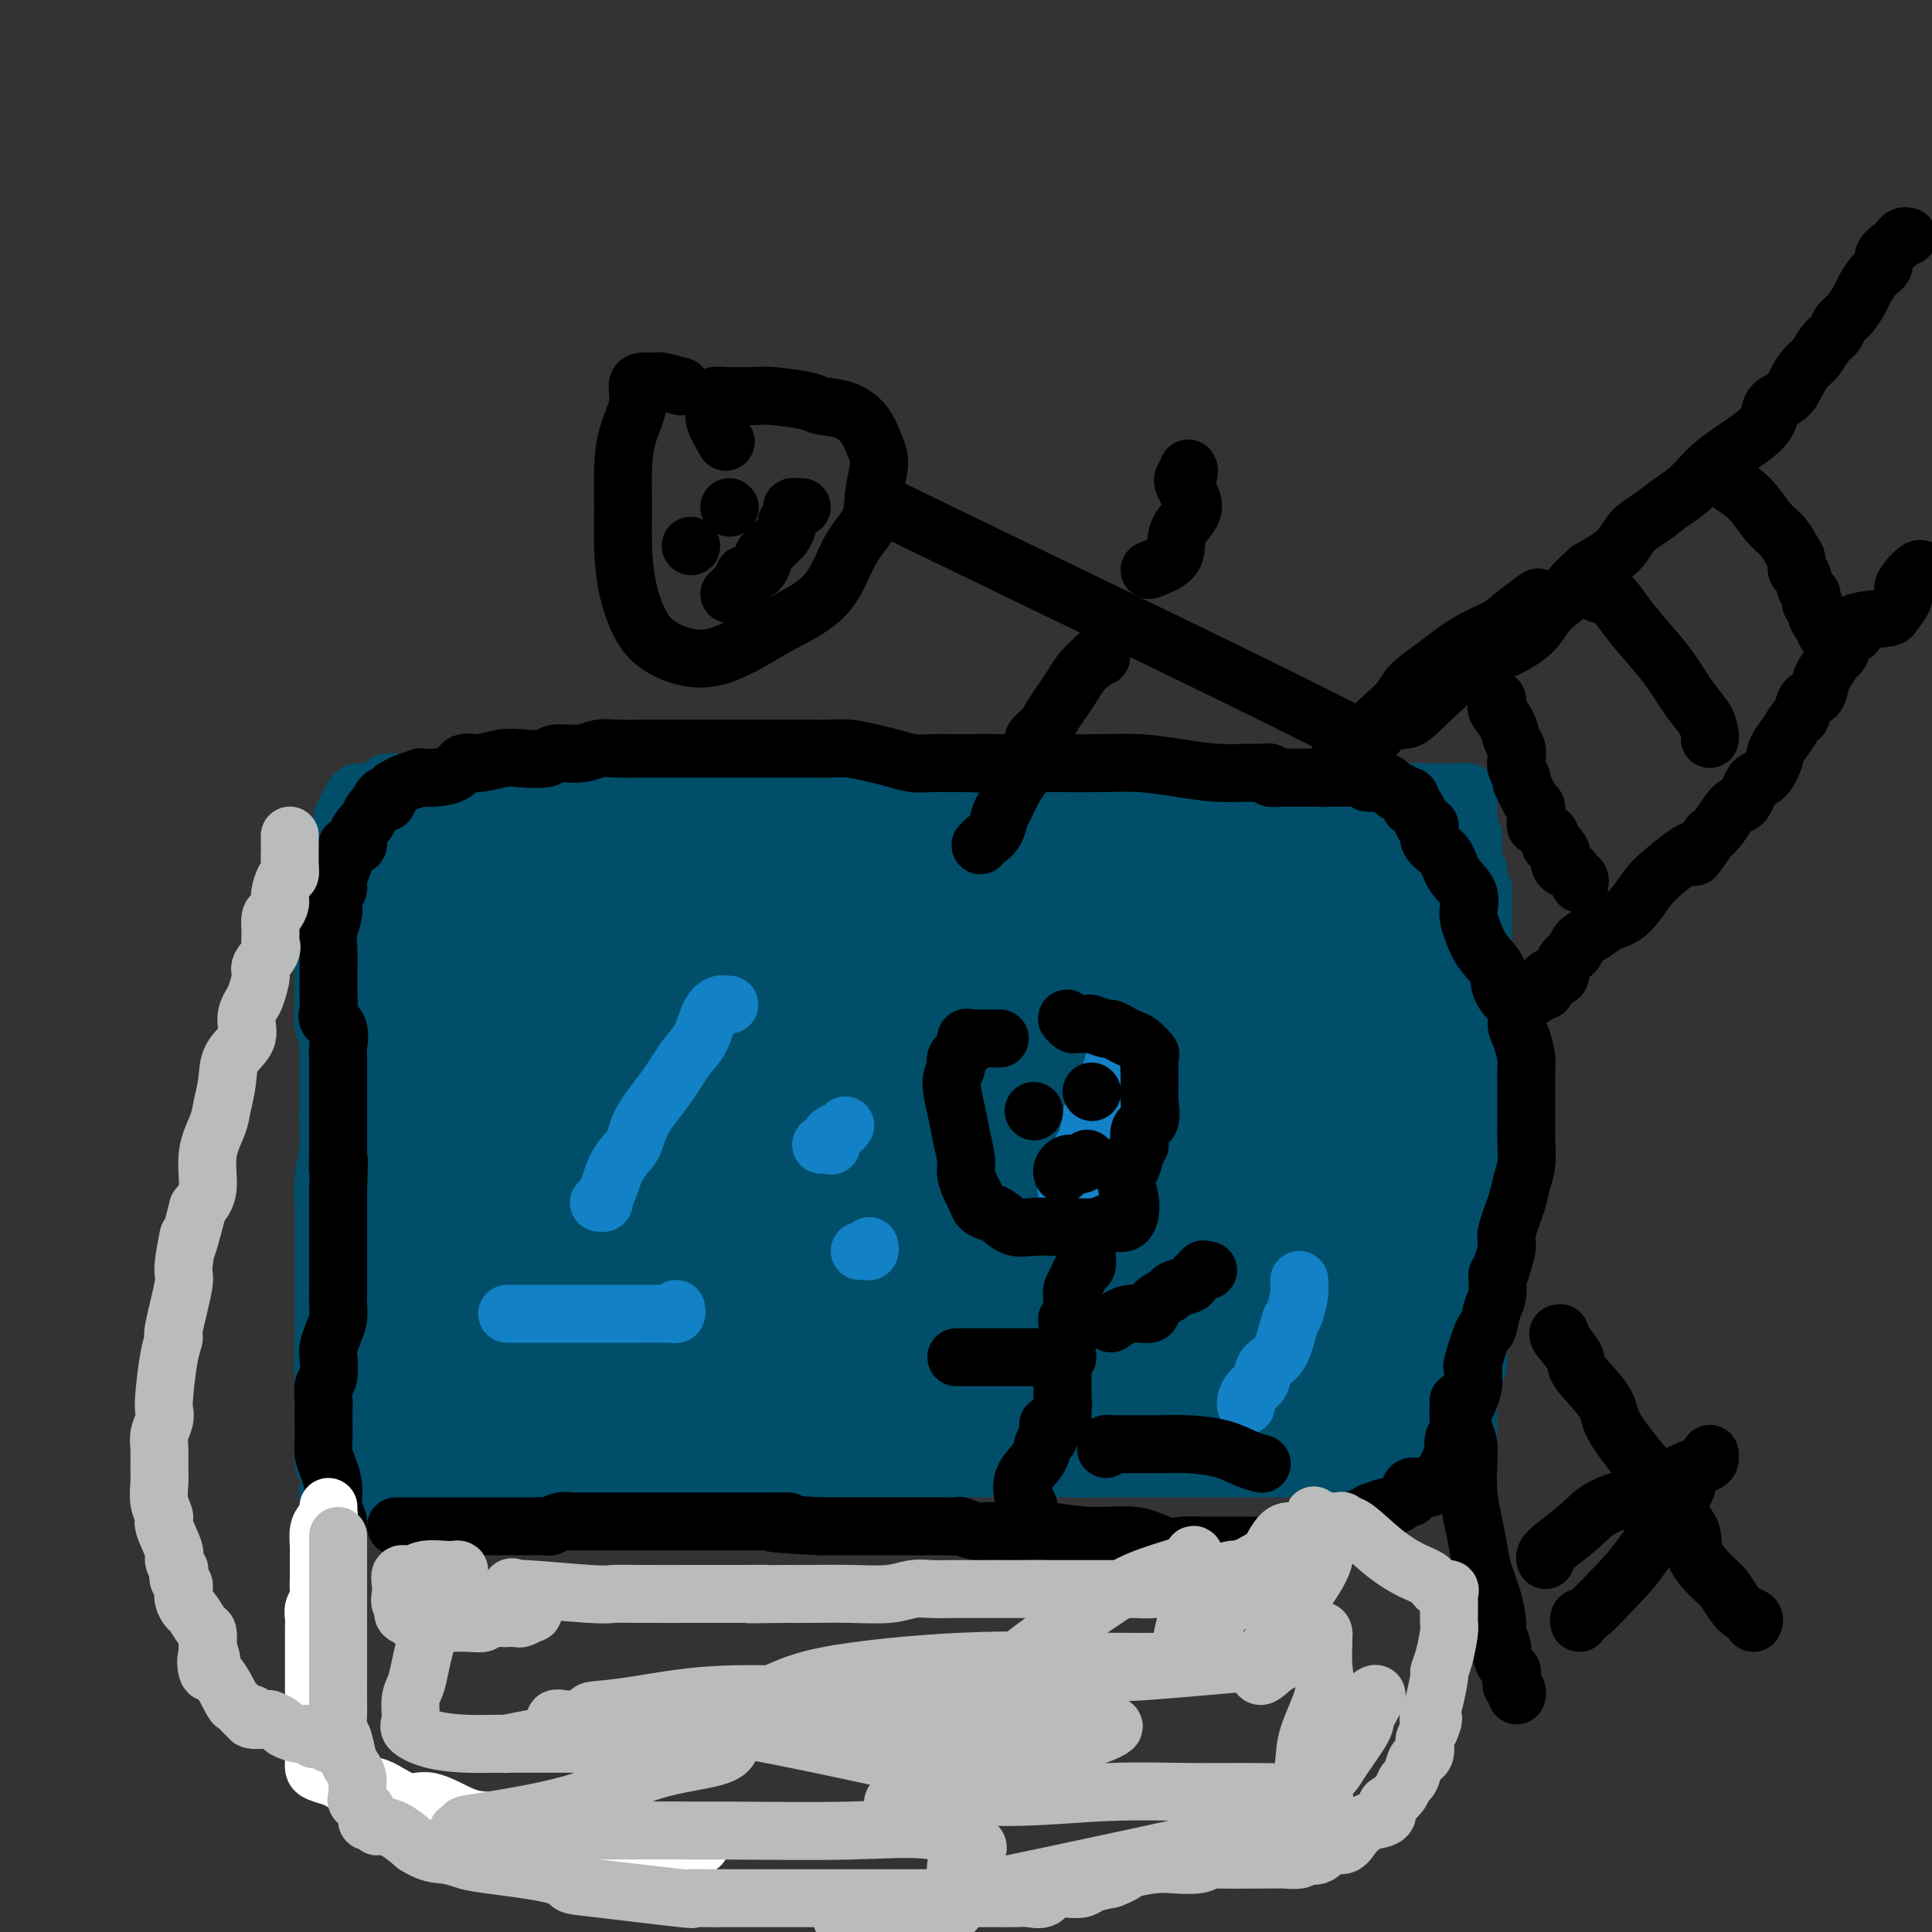 <svg viewBox='0 0 400 400' version='1.1' xmlns='http://www.w3.org/2000/svg' xmlns:xlink='http://www.w3.org/1999/xlink'><rect x="0" y="0" width="400" height="400" fill="#333333" stroke="none"/><g fill='none' stroke='#004E6A' stroke-width='12' stroke-linecap='round' stroke-linejoin='round'><path d='M74,164c-0.339,0.247 -0.678,0.494 -1,1c-0.322,0.506 -0.626,1.271 -1,2c-0.374,0.729 -0.817,1.420 -1,2c-0.183,0.580 -0.104,1.047 0,2c0.104,0.953 0.234,2.390 0,4c-0.234,1.610 -0.833,3.394 -1,5c-0.167,1.606 0.099,3.036 0,4c-0.099,0.964 -0.562,1.462 -1,2c-0.438,0.538 -0.849,1.118 -1,2c-0.151,0.882 -0.040,2.068 0,3c0.040,0.932 0.011,1.612 0,3c-0.011,1.388 -0.003,3.485 0,5c0.003,1.515 0.001,2.449 0,3c-0.001,0.551 -0.000,0.719 0,2c0.000,1.281 0.000,3.675 0,5c-0.000,1.325 -0.000,1.582 0,3c0.000,1.418 0.001,3.998 0,6c-0.001,2.002 -0.004,3.426 0,5c0.004,1.574 0.015,3.299 0,5c-0.015,1.701 -0.057,3.377 0,5c0.057,1.623 0.211,3.194 0,5c-0.211,1.806 -0.789,3.847 -1,6c-0.211,2.153 -0.057,4.417 0,6c0.057,1.583 0.015,2.484 0,4c-0.015,1.516 -0.004,3.647 0,5c0.004,1.353 0.001,1.930 0,3c-0.001,1.070 -0.000,2.634 0,4c0.000,1.366 0.000,2.533 0,4c-0.000,1.467 -0.000,3.233 0,5'/><path d='M67,275c-0.155,14.387 -0.041,6.855 0,5c0.041,-1.855 0.011,1.968 0,4c-0.011,2.032 -0.003,2.274 0,3c0.003,0.726 0.001,1.935 0,3c-0.001,1.065 -0.000,1.986 0,3c0.000,1.014 0.000,2.121 0,3c-0.000,0.879 -0.000,1.532 0,2c0.000,0.468 0.000,0.753 0,1c-0.000,0.247 -0.000,0.458 0,1c0.000,0.542 0.000,1.415 0,2c-0.000,0.585 -0.000,0.881 0,1c0.000,0.119 0.000,0.059 0,0'/><path d='M80,162c0.086,0.000 0.172,0.000 1,0c0.828,-0.000 2.398,-0.001 5,0c2.602,0.001 6.234,0.004 9,0c2.766,-0.004 4.664,-0.016 6,0c1.336,0.016 2.111,0.061 4,0c1.889,-0.061 4.892,-0.226 7,0c2.108,0.226 3.321,0.845 5,1c1.679,0.155 3.825,-0.155 5,0c1.175,0.155 1.378,0.774 2,1c0.622,0.226 1.662,0.061 3,0c1.338,-0.061 2.973,-0.016 4,0c1.027,0.016 1.447,0.004 2,0c0.553,-0.004 1.238,-0.001 3,0c1.762,0.001 4.601,0.000 7,0c2.399,-0.000 4.359,-0.000 6,0c1.641,0.000 2.963,0.000 5,0c2.037,-0.000 4.789,-0.000 7,0c2.211,0.000 3.880,0.000 6,0c2.120,-0.000 4.690,-0.000 8,0c3.310,0.000 7.358,0.000 11,0c3.642,-0.000 6.876,-0.000 10,0c3.124,0.000 6.136,0.000 9,0c2.864,-0.000 5.579,-0.000 9,0c3.421,0.000 7.549,0.000 11,0c3.451,-0.000 6.226,-0.000 9,0'/><path d='M234,164c25.421,0.309 11.975,0.083 8,0c-3.975,-0.083 1.522,-0.022 4,0c2.478,0.022 1.936,0.006 3,0c1.064,-0.006 3.735,-0.002 5,0c1.265,0.002 1.125,0.000 2,0c0.875,-0.000 2.764,-0.000 5,0c2.236,0.000 4.817,0.000 7,0c2.183,-0.000 3.968,-0.000 6,0c2.032,0.000 4.310,0.000 6,0c1.690,-0.000 2.790,0.000 4,0c1.210,-0.000 2.528,-0.000 4,0c1.472,0.000 3.097,0.000 4,0c0.903,-0.000 1.082,-0.000 2,0c0.918,0.000 2.574,0.000 4,0c1.426,-0.000 2.620,-0.001 3,0c0.380,0.001 -0.056,0.002 0,0c0.056,-0.002 0.603,-0.008 1,0c0.397,0.008 0.642,0.029 1,0c0.358,-0.029 0.828,-0.107 1,0c0.172,0.107 0.045,0.400 0,1c-0.045,0.600 -0.009,1.509 0,2c0.009,0.491 -0.008,0.565 0,1c0.008,0.435 0.041,1.233 0,2c-0.041,0.767 -0.154,1.505 0,2c0.154,0.495 0.577,0.748 1,1'/><path d='M305,173c0.150,1.831 0.026,1.908 0,2c-0.026,0.092 0.044,0.201 0,1c-0.044,0.799 -0.204,2.290 0,3c0.204,0.710 0.773,0.640 1,1c0.227,0.360 0.113,1.151 0,2c-0.113,0.849 -0.227,1.757 0,2c0.227,0.243 0.793,-0.177 1,0c0.207,0.177 0.056,0.952 0,2c-0.056,1.048 -0.015,2.368 0,3c0.015,0.632 0.004,0.576 0,1c-0.004,0.424 -0.001,1.328 0,2c0.001,0.672 -0.000,1.113 0,2c0.000,0.887 0.001,2.221 0,3c-0.001,0.779 -0.004,1.001 0,2c0.004,0.999 0.015,2.773 0,4c-0.015,1.227 -0.057,1.907 0,3c0.057,1.093 0.211,2.599 0,4c-0.211,1.401 -0.789,2.696 -1,4c-0.211,1.304 -0.057,2.618 0,4c0.057,1.382 0.015,2.834 0,4c-0.015,1.166 -0.004,2.046 0,3c0.004,0.954 0.001,1.980 0,3c-0.001,1.020 -0.000,2.032 0,3c0.000,0.968 0.000,1.893 0,3c-0.000,1.107 -0.000,2.397 0,3c0.000,0.603 0.000,0.518 0,1c-0.000,0.482 -0.000,1.530 0,2c0.000,0.470 0.000,0.363 0,1c-0.000,0.637 -0.000,2.018 0,3c0.000,0.982 0.000,1.566 0,2c-0.000,0.434 -0.000,0.717 0,1'/><path d='M306,247c0.155,11.907 0.041,4.674 0,3c-0.041,-1.674 -0.011,2.212 0,4c0.011,1.788 0.003,1.479 0,2c-0.003,0.521 -0.001,1.874 0,3c0.001,1.126 0.000,2.027 0,3c-0.000,0.973 -0.000,2.018 0,3c0.000,0.982 0.000,1.900 0,3c-0.000,1.100 0.000,2.382 0,3c-0.000,0.618 -0.000,0.571 0,1c0.000,0.429 0.000,1.333 0,2c-0.000,0.667 -0.000,1.096 0,2c0.000,0.904 0.001,2.282 0,3c-0.001,0.718 -0.004,0.774 0,1c0.004,0.226 0.016,0.621 0,1c-0.016,0.379 -0.061,0.743 0,1c0.061,0.257 0.226,0.407 0,1c-0.226,0.593 -0.845,1.630 -1,2c-0.155,0.370 0.155,0.074 0,1c-0.155,0.926 -0.774,3.074 -1,4c-0.226,0.926 -0.061,0.629 0,1c0.061,0.371 0.016,1.409 0,2c-0.016,0.591 -0.004,0.736 0,1c0.004,0.264 0.001,0.647 0,1c-0.001,0.353 0.001,0.674 0,1c-0.001,0.326 -0.004,0.655 0,1c0.004,0.345 0.015,0.706 0,1c-0.015,0.294 -0.056,0.522 0,1c0.056,0.478 0.207,1.206 0,2c-0.207,0.794 -0.774,1.656 -1,2c-0.226,0.344 -0.113,0.172 0,0'/><path d='M303,303c-0.417,8.890 0.039,3.114 0,1c-0.039,-2.114 -0.575,-0.566 -1,0c-0.425,0.566 -0.739,0.152 -1,0c-0.261,-0.152 -0.470,-0.041 -1,0c-0.530,0.041 -1.382,0.011 -2,0c-0.618,-0.011 -1.001,-0.003 -2,0c-0.999,0.003 -2.615,0.001 -4,0c-1.385,-0.001 -2.539,-0.000 -4,0c-1.461,0.000 -3.228,0.000 -5,0c-1.772,-0.000 -3.549,-0.000 -5,0c-1.451,0.000 -2.577,0.000 -4,0c-1.423,-0.000 -3.143,-0.000 -4,0c-0.857,0.000 -0.849,0.000 -1,0c-0.151,-0.000 -0.459,-0.000 -1,0c-0.541,0.000 -1.316,0.000 -2,0c-0.684,-0.000 -1.279,-0.000 -2,0c-0.721,0.000 -1.568,0.000 -3,0c-1.432,-0.000 -3.450,-0.000 -5,0c-1.550,0.000 -2.632,0.000 -4,0c-1.368,-0.000 -3.022,-0.000 -5,0c-1.978,0.000 -4.279,0.000 -7,0c-2.721,-0.000 -5.860,-0.000 -9,0'/><path d='M231,304c-12.579,0.155 -8.025,0.041 -8,0c0.025,-0.041 -4.477,-0.011 -8,0c-3.523,0.011 -6.065,0.003 -9,0c-2.935,-0.003 -6.263,-0.000 -9,0c-2.737,0.000 -4.884,-0.002 -8,0c-3.116,0.002 -7.202,0.007 -10,0c-2.798,-0.007 -4.308,-0.026 -6,0c-1.692,0.026 -3.565,0.098 -5,0c-1.435,-0.098 -2.432,-0.366 -3,0c-0.568,0.366 -0.706,1.366 -1,2c-0.294,0.634 -0.744,0.902 -2,1c-1.256,0.098 -3.318,0.026 -5,0c-1.682,-0.026 -2.985,-0.007 -4,0c-1.015,0.007 -1.744,0.002 -3,0c-1.256,-0.002 -3.040,-0.001 -5,0c-1.960,0.001 -4.096,0.000 -6,0c-1.904,-0.000 -3.576,-0.000 -7,0c-3.424,0.000 -8.600,0.000 -11,0c-2.400,-0.000 -2.024,-0.000 -3,0c-0.976,0.000 -3.304,0.000 -4,0c-0.696,-0.000 0.241,-0.000 0,0c-0.241,0.000 -1.661,0.000 -3,0c-1.339,-0.000 -2.596,-0.000 -4,0c-1.404,0.000 -2.954,0.000 -4,0c-1.046,-0.000 -1.589,-0.000 -2,0c-0.411,0.000 -0.689,0.000 -1,0c-0.311,-0.000 -0.656,-0.000 -1,0'/><path d='M99,307c-20.593,0.343 -6.075,-0.300 -1,0c5.075,0.300 0.707,1.545 -1,2c-1.707,0.455 -0.752,0.122 -1,0c-0.248,-0.122 -1.698,-0.033 -3,0c-1.302,0.033 -2.456,0.009 -3,0c-0.544,-0.009 -0.479,-0.002 -1,0c-0.521,0.002 -1.629,0.001 -2,0c-0.371,-0.001 -0.004,-0.000 0,0c0.004,0.000 -0.355,0.000 -1,0c-0.645,-0.000 -1.577,-0.000 -2,0c-0.423,0.000 -0.337,0.000 -1,0c-0.663,-0.000 -2.077,-0.000 -3,0c-0.923,0.000 -1.357,0.000 -2,0c-0.643,-0.000 -1.496,-0.000 -2,0c-0.504,0.000 -0.660,0.000 -1,0c-0.340,-0.000 -0.864,-0.000 -1,0c-0.136,0.000 0.117,0.000 0,0c-0.117,-0.000 -0.605,-0.000 -1,0c-0.395,0.000 -0.698,0.000 -1,0'/><path d='M72,309c-4.375,0.309 -1.812,0.083 -1,0c0.812,-0.083 -0.128,-0.022 -1,0c-0.872,0.022 -1.678,0.006 -2,0c-0.322,-0.006 -0.161,-0.003 0,0'/></g>
<g fill='none' stroke='#004E6A' stroke-width='28' stroke-linecap='round' stroke-linejoin='round'><path d='M81,177c0.819,-0.000 1.638,-0.000 2,0c0.362,0.000 0.269,0.000 1,0c0.731,-0.000 2.288,-0.001 3,0c0.712,0.001 0.578,0.005 1,0c0.422,-0.005 1.399,-0.017 2,0c0.601,0.017 0.824,0.065 1,0c0.176,-0.065 0.304,-0.242 1,0c0.696,0.242 1.960,0.902 3,1c1.040,0.098 1.857,-0.366 3,0c1.143,0.366 2.614,1.562 4,2c1.386,0.438 2.687,0.117 4,0c1.313,-0.117 2.637,-0.031 4,0c1.363,0.031 2.764,0.008 4,0c1.236,-0.008 2.307,-0.002 4,0c1.693,0.002 4.009,0.001 7,0c2.991,-0.001 6.658,-0.000 9,0c2.342,0.000 3.359,0.000 5,0c1.641,-0.000 3.907,-0.000 6,0c2.093,0.000 4.013,0.000 6,0c1.987,-0.000 4.041,-0.000 5,0c0.959,0.000 0.824,0.000 2,0c1.176,-0.000 3.663,-0.000 5,0c1.337,0.000 1.525,0.000 2,0c0.475,-0.000 1.238,-0.000 2,0'/><path d='M167,180c13.991,0.460 5.967,0.109 4,0c-1.967,-0.109 2.122,0.023 5,0c2.878,-0.023 4.545,-0.202 6,0c1.455,0.202 2.699,0.786 4,1c1.301,0.214 2.661,0.057 4,0c1.339,-0.057 2.659,-0.015 4,0c1.341,0.015 2.705,0.004 4,0c1.295,-0.004 2.521,-0.001 4,0c1.479,0.001 3.211,0.000 5,0c1.789,-0.000 3.634,-0.000 5,0c1.366,0.000 2.252,0.000 3,0c0.748,-0.000 1.356,-0.000 2,0c0.644,0.000 1.322,0.001 2,0c0.678,-0.001 1.356,-0.004 2,0c0.644,0.004 1.254,0.015 2,0c0.746,-0.015 1.626,-0.057 3,0c1.374,0.057 3.240,0.212 4,0c0.760,-0.212 0.413,-0.793 1,-1c0.587,-0.207 2.108,-0.041 3,0c0.892,0.041 1.155,-0.041 2,0c0.845,0.041 2.271,0.207 4,0c1.729,-0.207 3.760,-0.788 5,-1c1.240,-0.212 1.689,-0.057 3,0c1.311,0.057 3.484,0.015 5,0c1.516,-0.015 2.373,-0.004 4,0c1.627,0.004 4.023,0.001 6,0c1.977,-0.001 3.535,-0.000 6,0c2.465,0.000 5.836,0.000 8,0c2.164,-0.000 3.121,-0.000 4,0c0.879,0.000 1.680,0.000 2,0c0.320,-0.000 0.160,-0.000 0,0'/><path d='M283,179c18.124,-0.106 5.435,0.128 1,0c-4.435,-0.128 -0.615,-0.617 1,-1c1.615,-0.383 1.025,-0.660 1,-1c-0.025,-0.340 0.514,-0.742 1,-1c0.486,-0.258 0.919,-0.372 1,0c0.081,0.372 -0.190,1.230 0,2c0.190,0.770 0.839,1.451 1,2c0.161,0.549 -0.167,0.966 0,2c0.167,1.034 0.829,2.685 1,4c0.171,1.315 -0.150,2.294 0,3c0.150,0.706 0.772,1.138 1,2c0.228,0.862 0.061,2.155 0,3c-0.061,0.845 -0.018,1.241 0,2c0.018,0.759 0.009,1.879 0,3'/><path d='M291,199c0.309,3.223 0.083,1.780 0,2c-0.083,0.220 -0.022,2.103 0,3c0.022,0.897 0.006,0.808 0,2c-0.006,1.192 -0.002,3.663 0,5c0.002,1.337 0.000,1.538 0,2c-0.000,0.462 -0.000,1.184 0,2c0.000,0.816 0.000,1.726 0,3c-0.000,1.274 -0.000,2.910 0,4c0.000,1.090 0.000,1.632 0,3c-0.000,1.368 -0.000,3.563 0,5c0.000,1.437 0.000,2.117 0,3c-0.000,0.883 -0.000,1.969 0,3c0.000,1.031 0.000,2.006 0,3c-0.000,0.994 -0.000,2.006 0,3c0.000,0.994 0.000,1.971 0,3c-0.000,1.029 -0.000,2.111 0,3c0.000,0.889 0.000,1.584 0,2c-0.000,0.416 -0.000,0.553 0,1c0.000,0.447 0.000,1.204 0,2c-0.000,0.796 -0.000,1.631 0,2c0.000,0.369 0.000,0.270 0,1c-0.000,0.730 -0.000,2.287 0,3c0.000,0.713 0.000,0.580 0,1c0.000,0.420 -0.000,1.392 0,2c0.000,0.608 0.000,0.852 0,1c0.000,0.148 -0.000,0.200 0,1c0.000,0.800 0.000,2.347 0,3c0.000,0.653 -0.000,0.412 0,1c0.000,0.588 0.000,2.004 0,3c0.000,0.996 0.000,1.570 0,2c0.000,0.430 0.000,0.715 0,1'/><path d='M291,274c0.000,12.081 0.000,4.782 0,2c-0.000,-2.782 -0.000,-1.048 0,0c0.000,1.048 0.000,1.408 0,2c-0.000,0.592 -0.000,1.415 0,2c0.000,0.585 0.001,0.931 0,1c-0.001,0.069 -0.004,-0.140 0,0c0.004,0.140 0.016,0.630 0,1c-0.016,0.370 -0.060,0.621 0,1c0.060,0.379 0.224,0.886 0,1c-0.224,0.114 -0.834,-0.166 -1,0c-0.166,0.166 0.114,0.776 0,1c-0.114,0.224 -0.622,0.060 -1,0c-0.378,-0.060 -0.627,-0.016 -1,0c-0.373,0.016 -0.870,0.004 -1,0c-0.130,-0.004 0.106,-0.001 0,0c-0.106,0.001 -0.553,0.001 -1,0'/><path d='M286,285c-1.190,0.397 -1.666,0.891 -2,1c-0.334,0.109 -0.526,-0.167 -1,0c-0.474,0.167 -1.230,0.777 -2,1c-0.770,0.223 -1.553,0.059 -2,0c-0.447,-0.059 -0.557,-0.012 -1,0c-0.443,0.012 -1.217,-0.011 -2,0c-0.783,0.011 -1.574,0.054 -2,0c-0.426,-0.054 -0.487,-0.207 -1,0c-0.513,0.207 -1.478,0.773 -2,1c-0.522,0.227 -0.602,0.113 -1,0c-0.398,-0.113 -1.113,-0.227 -2,0c-0.887,0.227 -1.948,0.793 -3,1c-1.052,0.207 -2.097,0.056 -4,0c-1.903,-0.056 -4.663,-0.015 -7,0c-2.337,0.015 -4.251,0.004 -6,0c-1.749,-0.004 -3.333,-0.001 -5,0c-1.667,0.001 -3.418,0.000 -5,0c-1.582,-0.000 -2.996,-0.000 -4,0c-1.004,0.000 -1.598,0.000 -3,0c-1.402,-0.000 -3.611,-0.001 -5,0c-1.389,0.001 -1.956,0.003 -3,0c-1.044,-0.003 -2.564,-0.011 -4,0c-1.436,0.011 -2.787,0.041 -4,0c-1.213,-0.041 -2.289,-0.155 -4,0c-1.711,0.155 -4.056,0.577 -5,1c-0.944,0.423 -0.488,0.845 -2,1c-1.512,0.155 -4.994,0.041 -8,0c-3.006,-0.041 -5.538,-0.011 -8,0c-2.462,0.011 -4.855,0.003 -8,0c-3.145,-0.003 -7.041,-0.001 -10,0c-2.959,0.001 -4.979,0.000 -7,0'/><path d='M163,291c-16.652,0.309 -7.282,0.083 -4,0c3.282,-0.083 0.477,-0.022 -1,0c-1.477,0.022 -1.625,0.006 -2,0c-0.375,-0.006 -0.975,-0.002 -2,0c-1.025,0.002 -2.475,0.000 -4,0c-1.525,-0.000 -3.126,-0.000 -5,0c-1.874,0.000 -4.021,0.000 -6,0c-1.979,-0.000 -3.791,-0.000 -5,0c-1.209,0.000 -1.816,0.000 -2,0c-0.184,-0.000 0.056,-0.000 0,0c-0.056,0.000 -0.406,0.000 -1,0c-0.594,-0.000 -1.430,-0.001 -2,0c-0.570,0.001 -0.874,0.003 -2,0c-1.126,-0.003 -3.075,-0.011 -4,0c-0.925,0.011 -0.828,0.041 -1,0c-0.172,-0.041 -0.614,-0.155 -1,0c-0.386,0.155 -0.717,0.577 -1,1c-0.283,0.423 -0.517,0.846 -1,1c-0.483,0.154 -1.214,0.040 -2,0c-0.786,-0.040 -1.628,-0.007 -2,0c-0.372,0.007 -0.275,-0.012 -1,0c-0.725,0.012 -2.273,0.056 -3,0c-0.727,-0.056 -0.632,-0.211 -1,0c-0.368,0.211 -1.200,0.788 -2,1c-0.800,0.212 -1.568,0.060 -2,0c-0.432,-0.060 -0.528,-0.026 -1,0c-0.472,0.026 -1.319,0.046 -2,0c-0.681,-0.046 -1.194,-0.156 -2,0c-0.806,0.156 -1.903,0.578 -3,1'/><path d='M98,295c-10.463,0.785 -4.120,0.746 -2,1c2.120,0.254 0.018,0.799 -1,1c-1.018,0.201 -0.953,0.058 -1,0c-0.047,-0.058 -0.207,-0.031 -1,0c-0.793,0.031 -2.219,0.066 -3,0c-0.781,-0.066 -0.917,-0.231 -2,0c-1.083,0.231 -3.113,0.859 -4,1c-0.887,0.141 -0.630,-0.207 -1,0c-0.370,0.207 -1.367,0.967 -2,1c-0.633,0.033 -0.901,-0.662 -1,-1c-0.099,-0.338 -0.030,-0.317 0,-1c0.030,-0.683 0.022,-2.068 0,-4c-0.022,-1.932 -0.059,-4.412 0,-6c0.059,-1.588 0.212,-2.285 0,-4c-0.212,-1.715 -0.789,-4.449 -1,-6c-0.211,-1.551 -0.057,-1.917 0,-3c0.057,-1.083 0.016,-2.881 0,-4c-0.016,-1.119 -0.008,-1.560 0,-2'/><path d='M79,268c-0.536,-5.627 -0.876,-4.194 -1,-4c-0.124,0.194 -0.033,-0.850 0,-2c0.033,-1.150 0.009,-2.404 0,-3c-0.009,-0.596 -0.002,-0.533 0,-1c0.002,-0.467 0.001,-1.462 0,-2c-0.001,-0.538 -0.000,-0.618 0,-1c0.000,-0.382 0.000,-1.066 0,-2c-0.000,-0.934 -0.000,-2.116 0,-3c0.000,-0.884 0.000,-1.468 0,-2c-0.000,-0.532 0.000,-1.011 0,-2c-0.000,-0.989 -0.000,-2.487 0,-4c0.000,-1.513 0.000,-3.041 0,-4c-0.000,-0.959 -0.000,-1.349 0,-3c0.000,-1.651 0.001,-4.563 0,-6c-0.001,-1.437 -0.004,-1.400 0,-2c0.004,-0.600 0.016,-1.837 0,-3c-0.016,-1.163 -0.061,-2.251 0,-3c0.061,-0.749 0.228,-1.157 0,-2c-0.228,-0.843 -0.849,-2.119 -1,-3c-0.151,-0.881 0.170,-1.367 0,-2c-0.170,-0.633 -0.830,-1.412 -1,-2c-0.170,-0.588 0.151,-0.983 0,-1c-0.151,-0.017 -0.772,0.346 -1,0c-0.228,-0.346 -0.061,-1.401 0,-2c0.061,-0.599 0.016,-0.742 0,-1c-0.016,-0.258 -0.004,-0.633 0,-1c0.004,-0.367 0.001,-0.728 0,-1c-0.001,-0.272 -0.000,-0.454 0,-1c0.000,-0.546 0.000,-1.455 0,-2c-0.000,-0.545 -0.000,-0.727 0,-1c0.000,-0.273 0.000,-0.636 0,-1'/><path d='M75,201c-0.618,-10.979 -0.164,-4.928 0,-3c0.164,1.928 0.038,-0.267 0,-1c-0.038,-0.733 0.014,-0.003 0,0c-0.014,0.003 -0.093,-0.721 0,-1c0.093,-0.279 0.358,-0.112 1,0c0.642,0.112 1.660,0.170 2,0c0.340,-0.170 0.000,-0.567 0,-1c-0.000,-0.433 0.339,-0.901 1,-1c0.661,-0.099 1.646,0.170 2,0c0.354,-0.170 0.079,-0.777 0,-1c-0.079,-0.223 0.039,-0.060 1,0c0.961,0.060 2.764,0.016 4,0c1.236,-0.016 1.905,-0.004 3,0c1.095,0.004 2.616,0.001 4,0c1.384,-0.001 2.631,-0.000 4,0c1.369,0.000 2.862,0.000 4,0c1.138,-0.000 1.923,-0.000 3,0c1.077,0.000 2.446,0.000 4,0c1.554,-0.000 3.294,-0.000 5,0c1.706,0.000 3.378,-0.000 5,0c1.622,0.000 3.194,0.000 5,0c1.806,-0.000 3.847,-0.000 6,0c2.153,0.000 4.419,0.000 6,0c1.581,-0.000 2.476,-0.000 4,0c1.524,0.000 3.676,0.001 5,0c1.324,-0.001 1.820,-0.004 3,0c1.180,0.004 3.046,0.015 5,0c1.954,-0.015 3.998,-0.056 6,0c2.002,0.056 3.962,0.207 7,0c3.038,-0.207 7.154,-0.774 11,-1c3.846,-0.226 7.423,-0.113 11,0'/><path d='M187,192c16.722,-0.155 8.028,-0.041 6,0c-2.028,0.041 2.612,0.011 5,0c2.388,-0.011 2.526,-0.003 3,0c0.474,0.003 1.284,0.001 2,0c0.716,-0.001 1.337,-0.000 2,0c0.663,0.000 1.367,0.000 2,0c0.633,-0.000 1.196,-0.000 2,0c0.804,0.000 1.848,0.000 3,0c1.152,-0.000 2.410,-0.000 4,0c1.590,0.000 3.512,0.000 5,0c1.488,-0.000 2.543,-0.000 4,0c1.457,0.000 3.317,0.000 4,0c0.683,-0.000 0.189,-0.000 1,0c0.811,0.000 2.927,0.000 4,0c1.073,-0.000 1.102,-0.000 2,0c0.898,0.000 2.663,0.000 4,0c1.337,-0.000 2.244,-0.000 3,0c0.756,0.000 1.360,0.000 2,0c0.640,-0.000 1.315,-0.000 2,0c0.685,0.000 1.381,0.000 2,0c0.619,-0.000 1.163,-0.000 2,0c0.837,0.000 1.968,0.000 3,0c1.032,-0.000 1.964,0.000 3,0c1.036,0.000 2.175,0.000 3,0c0.825,0.000 1.334,0.000 2,0c0.666,0.000 1.487,0.000 2,0c0.513,0.000 0.718,0.000 1,0c0.282,0.000 0.643,0.000 1,0c0.357,0.000 0.712,0.000 1,0c0.288,0.000 0.511,0.000 1,0c0.489,0.000 1.245,0.000 2,0'/><path d='M270,192c12.775,0.017 3.212,0.059 0,0c-3.212,-0.059 -0.074,-0.218 1,0c1.074,0.218 0.084,0.815 0,1c-0.084,0.185 0.737,-0.042 1,0c0.263,0.042 -0.030,0.353 0,1c0.030,0.647 0.385,1.631 1,2c0.615,0.369 1.489,0.124 2,0c0.511,-0.124 0.659,-0.129 1,0c0.341,0.129 0.876,0.390 1,1c0.124,0.610 -0.163,1.570 0,2c0.163,0.430 0.776,0.332 1,1c0.224,0.668 0.060,2.104 0,3c-0.060,0.896 -0.016,1.254 0,2c0.016,0.746 0.004,1.880 0,3c-0.004,1.120 -0.001,2.227 0,3c0.001,0.773 0.000,1.212 0,2c-0.000,0.788 -0.000,1.924 0,3c0.000,1.076 -0.000,2.093 0,3c0.000,0.907 0.000,1.702 0,3c-0.000,1.298 -0.000,3.097 0,5c0.000,1.903 0.001,3.911 0,5c-0.001,1.089 -0.004,1.258 0,2c0.004,0.742 0.017,2.057 0,3c-0.017,0.943 -0.062,1.515 0,2c0.062,0.485 0.233,0.883 0,2c-0.233,1.117 -0.870,2.955 -1,4c-0.130,1.045 0.249,1.299 0,2c-0.249,0.701 -1.124,1.851 -2,3'/><path d='M275,250c-0.404,7.569 0.085,2.992 0,2c-0.085,-0.992 -0.743,1.601 -1,3c-0.257,1.399 -0.111,1.602 0,2c0.111,0.398 0.189,0.989 0,2c-0.189,1.011 -0.643,2.442 -1,4c-0.357,1.558 -0.617,3.244 -1,4c-0.383,0.756 -0.890,0.583 -1,1c-0.110,0.417 0.177,1.425 0,2c-0.177,0.575 -0.820,0.719 -1,1c-0.180,0.281 0.101,0.701 0,1c-0.101,0.299 -0.585,0.476 -1,1c-0.415,0.524 -0.763,1.393 -1,2c-0.237,0.607 -0.365,0.950 -1,1c-0.635,0.050 -1.777,-0.193 -2,0c-0.223,0.193 0.472,0.822 0,1c-0.472,0.178 -2.111,-0.096 -3,0c-0.889,0.096 -1.029,0.562 -2,1c-0.971,0.438 -2.773,0.850 -4,1c-1.227,0.150 -1.878,0.040 -3,0c-1.122,-0.040 -2.714,-0.011 -4,0c-1.286,0.011 -2.264,0.003 -3,0c-0.736,-0.003 -1.228,-0.002 -3,0c-1.772,0.002 -4.822,0.004 -7,0c-2.178,-0.004 -3.483,-0.015 -5,0c-1.517,0.015 -3.245,0.057 -5,0c-1.755,-0.057 -3.537,-0.211 -5,0c-1.463,0.211 -2.609,0.789 -4,1c-1.391,0.211 -3.028,0.057 -4,0c-0.972,-0.057 -1.278,-0.016 -2,0c-0.722,0.016 -1.861,0.008 -3,0'/><path d='M208,280c-9.825,0.636 -4.887,0.227 -4,0c0.887,-0.227 -2.277,-0.271 -4,0c-1.723,0.271 -2.005,0.856 -3,1c-0.995,0.144 -2.702,-0.154 -5,0c-2.298,0.154 -5.187,0.759 -7,1c-1.813,0.241 -2.550,0.117 -5,0c-2.450,-0.117 -6.614,-0.228 -9,0c-2.386,0.228 -2.996,0.793 -4,1c-1.004,0.207 -2.402,0.055 -4,0c-1.598,-0.055 -3.396,-0.015 -4,0c-0.604,0.015 -0.016,0.004 -1,0c-0.984,-0.004 -3.541,-0.001 -6,0c-2.459,0.001 -4.819,0.000 -7,0c-2.181,-0.000 -4.181,-0.000 -7,0c-2.819,0.000 -6.456,0.001 -9,0c-2.544,-0.001 -3.993,-0.003 -5,0c-1.007,0.003 -1.571,0.011 -2,0c-0.429,-0.011 -0.723,-0.041 -1,0c-0.277,0.041 -0.536,0.155 -1,0c-0.464,-0.155 -1.133,-0.578 -2,-1c-0.867,-0.422 -1.933,-0.844 -3,-1c-1.067,-0.156 -2.135,-0.045 -3,0c-0.865,0.045 -1.527,0.023 -2,0c-0.473,-0.023 -0.756,-0.048 -1,0c-0.244,0.048 -0.449,0.170 -1,0c-0.551,-0.170 -1.447,-0.633 -2,-1c-0.553,-0.367 -0.764,-0.637 -1,-1c-0.236,-0.363 -0.496,-0.818 -1,-1c-0.504,-0.182 -1.252,-0.091 -2,0'/><path d='M102,278c-3.129,-0.948 -1.451,-0.818 -1,-1c0.451,-0.182 -0.324,-0.677 -1,-1c-0.676,-0.323 -1.252,-0.475 -2,-1c-0.748,-0.525 -1.667,-1.424 -2,-2c-0.333,-0.576 -0.079,-0.828 0,-1c0.079,-0.172 -0.017,-0.262 0,-1c0.017,-0.738 0.148,-2.122 0,-3c-0.148,-0.878 -0.575,-1.249 -1,-2c-0.425,-0.751 -0.849,-1.882 -1,-3c-0.151,-1.118 -0.031,-2.224 0,-3c0.031,-0.776 -0.029,-1.222 0,-2c0.029,-0.778 0.147,-1.889 0,-3c-0.147,-1.111 -0.560,-2.224 -1,-3c-0.440,-0.776 -0.906,-1.215 -1,-2c-0.094,-0.785 0.185,-1.915 0,-3c-0.185,-1.085 -0.832,-2.126 -1,-3c-0.168,-0.874 0.144,-1.582 0,-2c-0.144,-0.418 -0.742,-0.545 -1,-1c-0.258,-0.455 -0.174,-1.239 0,-2c0.174,-0.761 0.439,-1.498 0,-2c-0.439,-0.502 -1.583,-0.767 -2,-1c-0.417,-0.233 -0.109,-0.433 0,-1c0.109,-0.567 0.019,-1.503 0,-2c-0.019,-0.497 0.034,-0.557 0,-1c-0.034,-0.443 -0.153,-1.270 0,-2c0.153,-0.730 0.580,-1.364 1,-2c0.420,-0.636 0.834,-1.273 1,-2c0.166,-0.727 0.086,-1.546 0,-2c-0.086,-0.454 -0.177,-0.545 0,-1c0.177,-0.455 0.622,-1.273 1,-2c0.378,-0.727 0.689,-1.364 1,-2'/><path d='M92,219c0.800,-2.574 0.800,-1.009 1,-1c0.200,0.009 0.599,-1.538 1,-2c0.401,-0.462 0.803,0.160 2,-1c1.197,-1.160 3.189,-4.104 5,-6c1.811,-1.896 3.440,-2.745 4,-3c0.560,-0.255 0.050,0.086 0,0c-0.050,-0.086 0.361,-0.597 1,-1c0.639,-0.403 1.505,-0.698 2,-1c0.495,-0.302 0.617,-0.609 1,-1c0.383,-0.391 1.026,-0.864 2,-1c0.974,-0.136 2.279,0.065 3,0c0.721,-0.065 0.858,-0.396 2,-1c1.142,-0.604 3.290,-1.482 5,-2c1.710,-0.518 2.983,-0.675 4,-1c1.017,-0.325 1.777,-0.819 3,-1c1.223,-0.181 2.909,-0.048 4,0c1.091,0.048 1.586,0.013 2,0c0.414,-0.013 0.746,-0.003 2,0c1.254,0.003 3.429,0.000 5,0c1.571,-0.000 2.537,0.003 4,0c1.463,-0.003 3.423,-0.011 5,0c1.577,0.011 2.770,0.041 4,0c1.230,-0.041 2.496,-0.154 4,0c1.504,0.154 3.245,0.576 5,1c1.755,0.424 3.525,0.849 5,1c1.475,0.151 2.657,0.026 4,0c1.343,-0.026 2.849,0.045 4,0c1.151,-0.045 1.948,-0.208 3,0c1.052,0.208 2.360,0.787 4,1c1.640,0.213 3.611,0.061 5,0c1.389,-0.061 2.194,-0.030 3,0'/><path d='M191,200c10.226,0.464 4.289,0.124 3,0c-1.289,-0.124 2.068,-0.033 4,0c1.932,0.033 2.439,0.009 4,0c1.561,-0.009 4.176,-0.002 6,0c1.824,0.002 2.858,0.001 4,0c1.142,-0.001 2.392,-0.000 4,0c1.608,0.000 3.576,0.000 5,0c1.424,-0.000 2.306,-0.000 3,0c0.694,0.000 1.202,0.000 2,0c0.798,-0.000 1.888,-0.000 3,0c1.112,0.000 2.246,0.000 3,0c0.754,-0.000 1.128,-0.001 2,0c0.872,0.001 2.240,0.003 3,0c0.760,-0.003 0.910,-0.011 2,0c1.090,0.011 3.121,0.041 4,0c0.879,-0.041 0.607,-0.154 1,0c0.393,0.154 1.451,0.576 2,1c0.549,0.424 0.588,0.851 1,1c0.412,0.149 1.195,0.019 2,0c0.805,-0.019 1.630,0.071 2,0c0.370,-0.071 0.285,-0.303 1,0c0.715,0.303 2.232,1.142 4,2c1.768,0.858 3.789,1.736 6,3c2.211,1.264 4.614,2.914 6,4c1.386,1.086 1.755,1.608 2,2c0.245,0.392 0.366,0.653 1,1c0.634,0.347 1.780,0.778 2,1c0.220,0.222 -0.488,0.235 0,1c0.488,0.765 2.170,2.283 3,3c0.830,0.717 0.809,0.633 1,1c0.191,0.367 0.596,1.183 1,2'/><path d='M278,222c1.547,2.104 0.415,1.863 0,2c-0.415,0.137 -0.111,0.653 0,1c0.111,0.347 0.030,0.527 0,1c-0.030,0.473 -0.008,1.239 0,2c0.008,0.761 0.004,1.516 0,2c-0.004,0.484 -0.006,0.697 0,1c0.006,0.303 0.022,0.695 0,1c-0.022,0.305 -0.081,0.522 0,1c0.081,0.478 0.303,1.216 0,2c-0.303,0.784 -1.131,1.613 -2,2c-0.869,0.387 -1.779,0.334 -2,1c-0.221,0.666 0.246,2.053 0,3c-0.246,0.947 -1.207,1.453 -2,2c-0.793,0.547 -1.420,1.133 -2,2c-0.580,0.867 -1.114,2.014 -2,3c-0.886,0.986 -2.125,1.812 -3,3c-0.875,1.188 -1.387,2.737 -2,4c-0.613,1.263 -1.328,2.239 -2,3c-0.672,0.761 -1.301,1.307 -2,2c-0.699,0.693 -1.468,1.535 -2,2c-0.532,0.465 -0.827,0.554 -1,1c-0.173,0.446 -0.224,1.248 -1,2c-0.776,0.752 -2.278,1.455 -3,2c-0.722,0.545 -0.666,0.933 -1,1c-0.334,0.067 -1.060,-0.188 -2,0c-0.940,0.188 -2.093,0.820 -3,1c-0.907,0.180 -1.566,-0.093 -3,0c-1.434,0.093 -3.642,0.551 -5,1c-1.358,0.449 -1.866,0.890 -3,1c-1.134,0.110 -2.896,-0.111 -4,0c-1.104,0.111 -1.552,0.556 -2,1'/><path d='M229,272c-4.692,1.083 -3.423,0.290 -4,0c-0.577,-0.290 -3.000,-0.078 -5,0c-2.000,0.078 -3.576,0.021 -5,0c-1.424,-0.021 -2.695,-0.006 -4,0c-1.305,0.006 -2.645,0.002 -4,0c-1.355,-0.002 -2.727,-0.001 -4,0c-1.273,0.001 -2.449,0.004 -4,0c-1.551,-0.004 -3.477,-0.015 -5,0c-1.523,0.015 -2.644,0.057 -6,0c-3.356,-0.057 -8.946,-0.211 -12,0c-3.054,0.211 -3.570,0.789 -5,1c-1.430,0.211 -3.774,0.057 -6,0c-2.226,-0.057 -4.333,-0.015 -6,0c-1.667,0.015 -2.894,0.004 -4,0c-1.106,-0.004 -2.092,-0.001 -3,0c-0.908,0.001 -1.738,0.000 -2,0c-0.262,-0.000 0.045,-0.000 0,0c-0.045,0.000 -0.442,0.000 -1,0c-0.558,-0.000 -1.276,0.000 -2,0c-0.724,-0.000 -1.453,-0.000 -2,0c-0.547,0.000 -0.910,0.001 -2,0c-1.090,-0.001 -2.905,-0.003 -4,0c-1.095,0.003 -1.468,0.012 -2,0c-0.532,-0.012 -1.221,-0.045 -2,0c-0.779,0.045 -1.646,0.167 -3,0c-1.354,-0.167 -3.196,-0.623 -5,-1c-1.804,-0.377 -3.572,-0.676 -5,-1c-1.428,-0.324 -2.517,-0.675 -4,-1c-1.483,-0.325 -3.361,-0.626 -4,-1c-0.639,-0.374 -0.040,-0.821 0,-1c0.040,-0.179 -0.480,-0.089 -1,0'/><path d='M113,268c-3.182,-0.970 -1.636,-0.894 -1,-1c0.636,-0.106 0.363,-0.394 0,-1c-0.363,-0.606 -0.815,-1.528 -1,-2c-0.185,-0.472 -0.102,-0.492 0,-1c0.102,-0.508 0.224,-1.505 0,-2c-0.224,-0.495 -0.792,-0.489 -1,-1c-0.208,-0.511 -0.056,-1.540 0,-2c0.056,-0.460 0.015,-0.351 0,-1c-0.015,-0.649 -0.004,-2.057 0,-3c0.004,-0.943 0.000,-1.420 0,-2c-0.000,-0.580 0.003,-1.262 0,-2c-0.003,-0.738 -0.011,-1.531 0,-2c0.011,-0.469 0.040,-0.615 0,-1c-0.040,-0.385 -0.150,-1.010 0,-2c0.150,-0.990 0.562,-2.345 1,-3c0.438,-0.655 0.904,-0.608 1,-1c0.096,-0.392 -0.178,-1.222 0,-2c0.178,-0.778 0.807,-1.504 1,-2c0.193,-0.496 -0.049,-0.763 0,-1c0.049,-0.237 0.388,-0.444 1,-1c0.612,-0.556 1.496,-1.461 2,-2c0.504,-0.539 0.627,-0.712 1,-1c0.373,-0.288 0.995,-0.693 2,-1c1.005,-0.307 2.393,-0.517 3,-1c0.607,-0.483 0.434,-1.239 1,-2c0.566,-0.761 1.873,-1.527 3,-2c1.127,-0.473 2.076,-0.651 3,-1c0.924,-0.349 1.825,-0.867 3,-1c1.175,-0.133 2.624,0.118 4,0c1.376,-0.118 2.679,-0.605 4,-1c1.321,-0.395 2.661,-0.697 4,-1'/><path d='M144,222c3.720,-1.027 4.019,-1.596 6,-2c1.981,-0.404 5.644,-0.644 8,-1c2.356,-0.356 3.404,-0.828 5,-1c1.596,-0.172 3.740,-0.042 6,0c2.260,0.042 4.635,-0.003 7,0c2.365,0.003 4.721,0.054 7,0c2.279,-0.054 4.482,-0.212 6,0c1.518,0.212 2.351,0.793 3,1c0.649,0.207 1.116,0.041 2,0c0.884,-0.041 2.187,0.045 3,0c0.813,-0.045 1.136,-0.220 2,0c0.864,0.220 2.267,0.833 3,1c0.733,0.167 0.795,-0.114 2,0c1.205,0.114 3.553,0.623 5,1c1.447,0.377 1.993,0.622 3,1c1.007,0.378 2.476,0.890 4,1c1.524,0.110 3.104,-0.180 4,0c0.896,0.180 1.107,0.832 2,1c0.893,0.168 2.467,-0.148 3,0c0.533,0.148 0.024,0.760 0,1c-0.024,0.240 0.436,0.107 1,0c0.564,-0.107 1.231,-0.187 2,0c0.769,0.187 1.638,0.643 2,1c0.362,0.357 0.216,0.617 1,1c0.784,0.383 2.496,0.890 3,1c0.504,0.110 -0.202,-0.178 0,0c0.202,0.178 1.311,0.821 2,1c0.689,0.179 0.958,-0.107 1,0c0.042,0.107 -0.143,0.606 0,1c0.143,0.394 0.612,0.684 1,1c0.388,0.316 0.694,0.658 1,1'/><path d='M239,232c2.344,1.356 1.202,0.747 1,1c-0.202,0.253 0.534,1.367 1,2c0.466,0.633 0.661,0.785 1,1c0.339,0.215 0.823,0.494 1,1c0.177,0.506 0.047,1.240 0,2c-0.047,0.760 -0.012,1.546 0,2c0.012,0.454 0.002,0.577 0,1c-0.002,0.423 0.006,1.145 0,2c-0.006,0.855 -0.026,1.843 0,2c0.026,0.157 0.097,-0.515 0,0c-0.097,0.515 -0.362,2.219 -1,3c-0.638,0.781 -1.649,0.640 -3,1c-1.351,0.360 -3.044,1.221 -4,2c-0.956,0.779 -1.177,1.476 -2,2c-0.823,0.524 -2.249,0.876 -3,1c-0.751,0.124 -0.827,0.019 -1,0c-0.173,-0.019 -0.444,0.047 -1,0c-0.556,-0.047 -1.396,-0.208 -2,0c-0.604,0.208 -0.971,0.786 -2,1c-1.029,0.214 -2.718,0.064 -4,0c-1.282,-0.064 -2.156,-0.041 -4,0c-1.844,0.041 -4.657,0.102 -6,0c-1.343,-0.102 -1.216,-0.367 -2,0c-0.784,0.367 -2.480,1.365 -4,2c-1.520,0.635 -2.865,0.906 -4,1c-1.135,0.094 -2.061,0.011 -3,0c-0.939,-0.011 -1.890,0.049 -3,0c-1.110,-0.049 -2.380,-0.209 -3,0c-0.620,0.209 -0.590,0.787 -2,1c-1.410,0.213 -4.260,0.061 -7,0c-2.740,-0.061 -5.370,-0.030 -8,0'/><path d='M174,260c-11.207,0.928 -9.724,0.249 -11,0c-1.276,-0.249 -5.312,-0.067 -9,0c-3.688,0.067 -7.030,0.019 -10,0c-2.970,-0.019 -5.569,-0.009 -7,0c-1.431,0.009 -1.695,0.018 -2,0c-0.305,-0.018 -0.653,-0.063 -1,0c-0.347,0.063 -0.695,0.233 -1,0c-0.305,-0.233 -0.568,-0.871 -1,-1c-0.432,-0.129 -1.033,0.250 -2,0c-0.967,-0.250 -2.301,-1.130 -3,-2c-0.699,-0.870 -0.764,-1.728 -1,-2c-0.236,-0.272 -0.642,0.044 -1,0c-0.358,-0.044 -0.669,-0.449 -1,-1c-0.331,-0.551 -0.684,-1.249 -1,-2c-0.316,-0.751 -0.596,-1.557 -1,-2c-0.404,-0.443 -0.931,-0.523 -1,-1c-0.069,-0.477 0.321,-1.349 0,-2c-0.321,-0.651 -1.353,-1.079 -2,-2c-0.647,-0.921 -0.908,-2.333 -1,-3c-0.092,-0.667 -0.015,-0.587 0,-1c0.015,-0.413 -0.034,-1.317 0,-2c0.034,-0.683 0.150,-1.143 0,-2c-0.150,-0.857 -0.566,-2.110 -1,-3c-0.434,-0.890 -0.887,-1.418 -1,-2c-0.113,-0.582 0.113,-1.217 0,-2c-0.113,-0.783 -0.566,-1.715 -1,-2c-0.434,-0.285 -0.847,0.077 -1,0c-0.153,-0.077 -0.044,-0.593 0,-1c0.044,-0.407 0.022,-0.703 0,-1'/><path d='M114,226c-0.369,-3.437 1.208,-2.530 2,-2c0.792,0.530 0.797,0.684 2,0c1.203,-0.684 3.602,-2.207 5,-3c1.398,-0.793 1.793,-0.855 3,-1c1.207,-0.145 3.225,-0.372 5,-1c1.775,-0.628 3.307,-1.657 5,-2c1.693,-0.343 3.545,-0.002 5,0c1.455,0.002 2.511,-0.337 4,0c1.489,0.337 3.410,1.351 5,2c1.590,0.649 2.849,0.935 4,1c1.151,0.065 2.196,-0.089 3,0c0.804,0.089 1.369,0.423 2,1c0.631,0.577 1.328,1.397 2,2c0.672,0.603 1.317,0.988 2,1c0.683,0.012 1.403,-0.349 2,0c0.597,0.349 1.072,1.407 2,2c0.928,0.593 2.308,0.719 3,1c0.692,0.281 0.696,0.716 1,1c0.304,0.284 0.908,0.416 2,1c1.092,0.584 2.673,1.621 3,2c0.327,0.379 -0.600,0.102 -1,0c-0.400,-0.102 -0.271,-0.029 -1,0c-0.729,0.029 -2.314,0.013 -4,0c-1.686,-0.013 -3.473,-0.024 -6,0c-2.527,0.024 -5.796,0.083 -9,0c-3.204,-0.083 -6.344,-0.310 -9,0c-2.656,0.310 -4.828,1.155 -7,2'/><path d='M139,233c-7.403,0.958 -7.409,2.351 -9,3c-1.591,0.649 -4.767,0.552 -7,1c-2.233,0.448 -3.522,1.439 -5,2c-1.478,0.561 -3.145,0.690 -4,1c-0.855,0.310 -0.896,0.801 -1,1c-0.104,0.199 -0.269,0.106 0,0c0.269,-0.106 0.974,-0.225 2,0c1.026,0.225 2.375,0.794 4,1c1.625,0.206 3.527,0.049 6,0c2.473,-0.049 5.516,0.009 9,0c3.484,-0.009 7.408,-0.086 11,0c3.592,0.086 6.853,0.336 10,0c3.147,-0.336 6.180,-1.257 9,-2c2.820,-0.743 5.426,-1.309 8,-2c2.574,-0.691 5.116,-1.506 7,-2c1.884,-0.494 3.112,-0.668 4,-1c0.888,-0.332 1.438,-0.823 2,-1c0.562,-0.177 1.137,-0.040 1,0c-0.137,0.040 -0.984,-0.018 -1,0c-0.016,0.018 0.801,0.113 0,0c-0.801,-0.113 -3.221,-0.433 -5,0c-1.779,0.433 -2.919,1.619 -4,2c-1.081,0.381 -2.104,-0.042 -3,0c-0.896,0.042 -1.664,0.550 -2,1c-0.336,0.450 -0.239,0.843 0,1c0.239,0.157 0.619,0.079 1,0'/><path d='M172,238c-2.175,0.451 -0.613,-0.420 1,-1c1.613,-0.580 3.276,-0.868 5,-1c1.724,-0.132 3.510,-0.109 7,-1c3.490,-0.891 8.685,-2.698 13,-4c4.315,-1.302 7.749,-2.100 12,-3c4.251,-0.900 9.319,-1.901 13,-4c3.681,-2.099 5.974,-5.296 8,-7c2.026,-1.704 3.785,-1.914 5,-2c1.215,-0.086 1.884,-0.047 2,0c0.116,0.047 -0.323,0.102 -1,0c-0.677,-0.102 -1.593,-0.361 -2,0c-0.407,0.361 -0.304,1.343 -1,2c-0.696,0.657 -2.190,0.988 -3,2c-0.810,1.012 -0.936,2.706 -2,4c-1.064,1.294 -3.066,2.189 -4,3c-0.934,0.811 -0.801,1.538 -1,2c-0.199,0.462 -0.732,0.660 -1,1c-0.268,0.340 -0.271,0.822 0,1c0.271,0.178 0.816,0.050 2,0c1.184,-0.050 3.007,-0.024 5,0c1.993,0.024 4.157,0.045 8,-1c3.843,-1.045 9.367,-3.156 13,-4c3.633,-0.844 5.376,-0.422 8,-1c2.624,-0.578 6.130,-2.156 8,-3c1.870,-0.844 2.106,-0.956 2,-1c-0.106,-0.044 -0.553,-0.022 -1,0'/><path d='M268,220c4.237,-1.574 -0.171,-1.010 -2,0c-1.829,1.010 -1.079,2.465 -1,3c0.079,0.535 -0.514,0.151 -2,1c-1.486,0.849 -3.866,2.929 -5,4c-1.134,1.071 -1.022,1.131 -2,2c-0.978,0.869 -3.048,2.548 -4,4c-0.952,1.452 -0.788,2.676 -1,3c-0.212,0.324 -0.800,-0.254 -1,0c-0.200,0.254 -0.013,1.338 0,2c0.013,0.662 -0.150,0.902 0,1c0.150,0.098 0.611,0.055 1,0c0.389,-0.055 0.706,-0.121 1,0c0.294,0.121 0.566,0.427 1,0c0.434,-0.427 1.030,-1.589 1,-2c-0.030,-0.411 -0.686,-0.070 -1,0c-0.314,0.070 -0.285,-0.130 -1,0c-0.715,0.130 -2.174,0.588 -3,1c-0.826,0.412 -1.019,0.776 -2,1c-0.981,0.224 -2.749,0.309 -4,1c-1.251,0.691 -1.985,1.989 -3,3c-1.015,1.011 -2.312,1.734 -3,2c-0.688,0.266 -0.768,0.076 -1,0c-0.232,-0.076 -0.616,-0.038 -1,0'/><path d='M235,246c-2.873,0.876 -1.055,0.067 -1,-1c0.055,-1.067 -1.652,-2.391 -4,-3c-2.348,-0.609 -5.338,-0.503 -8,-1c-2.662,-0.497 -4.998,-1.597 -7,-2c-2.002,-0.403 -3.670,-0.108 -5,0c-1.330,0.108 -2.322,0.029 -3,0c-0.678,-0.029 -1.042,-0.009 -1,0c0.042,0.009 0.492,0.006 1,0c0.508,-0.006 1.076,-0.017 2,0c0.924,0.017 2.205,0.061 3,0c0.795,-0.061 1.104,-0.227 1,0c-0.104,0.227 -0.620,0.845 -1,1c-0.380,0.155 -0.624,-0.155 -1,0c-0.376,0.155 -0.884,0.773 -1,1c-0.116,0.227 0.161,0.061 0,0c-0.161,-0.061 -0.760,-0.017 -1,0c-0.240,0.017 -0.120,0.009 0,0'/></g>
<g fill='none' stroke='#1381C5' stroke-width='12' stroke-linecap='round' stroke-linejoin='round'><path d='M258,291c-0.055,-0.236 -0.110,-0.471 0,-1c0.110,-0.529 0.386,-1.350 1,-2c0.614,-0.650 1.565,-1.127 2,-2c0.435,-0.873 0.355,-2.142 1,-3c0.645,-0.858 2.015,-1.304 3,-3c0.985,-1.696 1.584,-4.640 2,-6c0.416,-1.360 0.647,-1.135 1,-2c0.353,-0.865 0.827,-2.819 1,-4c0.173,-1.181 0.047,-1.587 0,-2c-0.047,-0.413 -0.013,-0.832 0,-1c0.013,-0.168 0.007,-0.084 0,0'/><path d='M232,218c0.095,0.479 0.190,0.959 0,1c-0.190,0.041 -0.665,-0.355 -1,0c-0.335,0.355 -0.529,1.462 -1,3c-0.471,1.538 -1.220,3.507 -2,5c-0.780,1.493 -1.589,2.509 -2,4c-0.411,1.491 -0.422,3.456 -1,5c-0.578,1.544 -1.724,2.666 -2,4c-0.276,1.334 0.318,2.880 0,4c-0.318,1.120 -1.549,1.816 -2,2c-0.451,0.184 -0.121,-0.143 0,0c0.121,0.143 0.035,0.755 0,1c-0.035,0.245 -0.017,0.122 0,0'/><path d='M151,208c-0.359,0.026 -0.718,0.052 -1,0c-0.282,-0.052 -0.489,-0.183 -1,0c-0.511,0.183 -1.328,0.680 -2,2c-0.672,1.320 -1.201,3.462 -2,5c-0.799,1.538 -1.870,2.471 -3,4c-1.130,1.529 -2.320,3.652 -4,6c-1.680,2.348 -3.852,4.919 -5,7c-1.148,2.081 -1.273,3.672 -2,5c-0.727,1.328 -2.055,2.394 -3,4c-0.945,1.606 -1.507,3.751 -2,5c-0.493,1.249 -0.916,1.603 -1,2c-0.084,0.397 0.170,0.838 0,1c-0.170,0.162 -0.763,0.046 -1,0c-0.237,-0.046 -0.119,-0.023 0,0'/><path d='M105,272c0.124,0.000 0.248,0.000 1,0c0.752,-0.000 2.132,-0.000 3,0c0.868,0.000 1.223,0.000 2,0c0.777,-0.000 1.976,-0.000 4,0c2.024,0.000 4.872,0.001 8,0c3.128,-0.001 6.537,-0.004 9,0c2.463,0.004 3.980,0.015 5,0c1.020,-0.015 1.541,-0.056 2,0c0.459,0.056 0.854,0.207 1,0c0.146,-0.207 0.042,-0.774 0,-1c-0.042,-0.226 -0.021,-0.113 0,0'/><path d='M170,237c0.313,0.015 0.626,0.029 1,0c0.374,-0.029 0.808,-0.103 1,0c0.192,0.103 0.143,0.381 0,0c-0.143,-0.381 -0.378,-1.422 0,-2c0.378,-0.578 1.371,-0.694 2,-1c0.629,-0.306 0.894,-0.802 1,-1c0.106,-0.198 0.053,-0.099 0,0'/><path d='M180,258c0.083,0.423 0.167,0.845 0,1c-0.167,0.155 -0.583,0.042 -1,0c-0.417,-0.042 -0.833,-0.012 -1,0c-0.167,0.012 -0.083,0.006 0,0'/></g>
<g fill='none' stroke='#000000' stroke-width='12' stroke-linecap='round' stroke-linejoin='round'><path d='M68,314c0.277,0.357 0.555,0.714 1,1c0.445,0.286 1.058,0.502 1,0c-0.058,-0.502 -0.786,-1.723 -1,-3c-0.214,-1.277 0.086,-2.610 0,-4c-0.086,-1.390 -0.559,-2.838 -1,-4c-0.441,-1.162 -0.850,-2.039 -1,-3c-0.150,-0.961 -0.041,-2.005 0,-3c0.041,-0.995 0.015,-1.941 0,-3c-0.015,-1.059 -0.018,-2.231 0,-3c0.018,-0.769 0.057,-1.136 0,-2c-0.057,-0.864 -0.209,-2.226 0,-3c0.209,-0.774 0.778,-0.959 1,-2c0.222,-1.041 0.098,-2.940 0,-4c-0.098,-1.060 -0.170,-1.283 0,-2c0.170,-0.717 0.581,-1.927 1,-3c0.419,-1.073 0.844,-2.008 1,-3c0.156,-0.992 0.042,-2.039 0,-3c-0.042,-0.961 -0.011,-1.835 0,-3c0.011,-1.165 0.003,-2.622 0,-4c-0.003,-1.378 -0.001,-2.679 0,-4c0.001,-1.321 0.000,-2.663 0,-4c-0.000,-1.337 -0.000,-2.668 0,-4c0.000,-1.332 0.000,-2.666 0,-4'/><path d='M70,247c0.309,-11.304 0.083,-6.066 0,-5c-0.083,1.066 -0.022,-2.042 0,-4c0.022,-1.958 0.006,-2.766 0,-4c-0.006,-1.234 -0.002,-2.895 0,-4c0.002,-1.105 0.003,-1.654 0,-3c-0.003,-1.346 -0.008,-3.487 0,-5c0.008,-1.513 0.030,-2.396 0,-3c-0.030,-0.604 -0.113,-0.928 0,-2c0.113,-1.072 0.423,-2.891 0,-4c-0.423,-1.109 -1.577,-1.506 -2,-2c-0.423,-0.494 -0.113,-1.083 0,-2c0.113,-0.917 0.029,-2.163 0,-3c-0.029,-0.837 -0.004,-1.266 0,-2c0.004,-0.734 -0.014,-1.772 0,-3c0.014,-1.228 0.060,-2.647 0,-4c-0.060,-1.353 -0.228,-2.640 0,-4c0.228,-1.360 0.850,-2.792 1,-4c0.150,-1.208 -0.171,-2.193 0,-3c0.171,-0.807 0.835,-1.438 1,-2c0.165,-0.562 -0.168,-1.055 0,-2c0.168,-0.945 0.837,-2.343 1,-3c0.163,-0.657 -0.182,-0.574 0,-1c0.182,-0.426 0.889,-1.361 1,-2c0.111,-0.639 -0.374,-0.982 0,-1c0.374,-0.018 1.606,0.290 2,0c0.394,-0.290 -0.049,-1.177 0,-2c0.049,-0.823 0.590,-1.581 1,-2c0.410,-0.419 0.687,-0.497 1,-1c0.313,-0.503 0.661,-1.429 1,-2c0.339,-0.571 0.670,-0.785 1,-1'/><path d='M78,167c1.951,-4.140 1.827,-1.491 2,-1c0.173,0.491 0.643,-1.175 1,-2c0.357,-0.825 0.601,-0.809 1,-1c0.399,-0.191 0.954,-0.589 2,-1c1.046,-0.411 2.583,-0.836 3,-1c0.417,-0.164 -0.288,-0.067 0,0c0.288,0.067 1.568,0.105 3,0c1.432,-0.105 3.017,-0.354 4,-1c0.983,-0.646 1.363,-1.689 2,-2c0.637,-0.311 1.529,0.109 3,0c1.471,-0.109 3.520,-0.746 5,-1c1.480,-0.254 2.391,-0.124 4,0c1.609,0.124 3.918,0.244 5,0c1.082,-0.244 0.939,-0.850 2,-1c1.061,-0.150 3.327,0.156 5,0c1.673,-0.156 2.754,-0.774 4,-1c1.246,-0.226 2.658,-0.061 4,0c1.342,0.061 2.613,0.016 5,0c2.387,-0.016 5.891,-0.004 9,0c3.109,0.004 5.822,0.001 8,0c2.178,-0.001 3.820,-0.001 6,0c2.180,0.001 4.897,0.003 7,0c2.103,-0.003 3.591,-0.012 5,0c1.409,0.012 2.740,0.046 4,0c1.260,-0.046 2.451,-0.170 4,0c1.549,0.170 3.457,0.634 5,1c1.543,0.366 2.720,0.634 4,1c1.280,0.366 2.663,0.830 4,1c1.337,0.170 2.629,0.046 4,0c1.371,-0.046 2.820,-0.013 4,0c1.180,0.013 2.090,0.007 3,0'/><path d='M200,158c12.248,0.464 4.867,0.125 3,0c-1.867,-0.125 1.779,-0.034 4,0c2.221,0.034 3.018,0.012 5,0c1.982,-0.012 5.151,-0.013 8,0c2.849,0.013 5.379,0.042 8,0c2.621,-0.042 5.335,-0.155 8,0c2.665,0.155 5.283,0.576 8,1c2.717,0.424 5.535,0.849 8,1c2.465,0.151 4.577,0.026 6,0c1.423,-0.026 2.158,0.046 3,0c0.842,-0.046 1.791,-0.208 2,0c0.209,0.208 -0.324,0.788 0,1c0.324,0.212 1.504,0.057 2,0c0.496,-0.057 0.309,-0.015 1,0c0.691,0.015 2.259,0.004 3,0c0.741,-0.004 0.653,-0.001 1,0c0.347,0.001 1.127,0.001 2,0c0.873,-0.001 1.838,-0.001 2,0c0.162,0.001 -0.480,0.004 0,0c0.480,-0.004 2.083,-0.015 3,0c0.917,0.015 1.149,0.057 2,0c0.851,-0.057 2.322,-0.212 3,0c0.678,0.212 0.563,0.792 1,1c0.437,0.208 1.427,0.045 2,0c0.573,-0.045 0.731,0.029 1,0c0.269,-0.029 0.649,-0.162 1,0c0.351,0.162 0.672,0.618 1,1c0.328,0.382 0.664,0.691 1,1'/><path d='M289,164c1.266,0.393 0.930,-0.123 1,0c0.070,0.123 0.547,0.886 1,1c0.453,0.114 0.882,-0.421 1,0c0.118,0.421 -0.076,1.796 0,2c0.076,0.204 0.423,-0.764 1,0c0.577,0.764 1.385,3.260 2,4c0.615,0.740 1.038,-0.277 1,0c-0.038,0.277 -0.536,1.848 0,3c0.536,1.152 2.108,1.886 3,3c0.892,1.114 1.105,2.608 2,4c0.895,1.392 2.471,2.682 3,4c0.529,1.318 0.009,2.662 0,4c-0.009,1.338 0.492,2.669 1,4c0.508,1.331 1.021,2.664 2,4c0.979,1.336 2.423,2.677 3,4c0.577,1.323 0.288,2.627 1,4c0.712,1.373 2.425,2.815 3,4c0.575,1.185 0.010,2.115 0,3c-0.010,0.885 0.533,1.727 1,3c0.467,1.273 0.857,2.977 1,4c0.143,1.023 0.038,1.363 0,2c-0.038,0.637 -0.009,1.570 0,3c0.009,1.430 -0.001,3.359 0,5c0.001,1.641 0.013,2.996 0,4c-0.013,1.004 -0.050,1.659 0,3c0.050,1.341 0.186,3.369 0,5c-0.186,1.631 -0.693,2.865 -1,4c-0.307,1.135 -0.412,2.170 -1,4c-0.588,1.830 -1.658,4.454 -2,6c-0.342,1.546 0.045,2.013 0,3c-0.045,0.987 -0.523,2.493 -1,4'/><path d='M311,262c-1.012,3.490 -1.044,1.714 -1,2c0.044,0.286 0.162,2.635 0,4c-0.162,1.365 -0.604,1.748 -1,3c-0.396,1.252 -0.747,3.375 -1,4c-0.253,0.625 -0.407,-0.248 -1,1c-0.593,1.248 -1.626,4.617 -2,6c-0.374,1.383 -0.089,0.779 0,1c0.089,0.221 -0.019,1.266 0,2c0.019,0.734 0.164,1.155 0,2c-0.164,0.845 -0.636,2.113 -1,3c-0.364,0.887 -0.619,1.394 -1,2c-0.381,0.606 -0.887,1.313 -1,2c-0.113,0.687 0.167,1.355 0,2c-0.167,0.645 -0.781,1.268 -1,2c-0.219,0.732 -0.044,1.572 0,2c0.044,0.428 -0.044,0.443 0,1c0.044,0.557 0.219,1.655 0,2c-0.219,0.345 -0.832,-0.062 -1,0c-0.168,0.062 0.110,0.595 0,1c-0.110,0.405 -0.609,0.684 -1,1c-0.391,0.316 -0.673,0.671 -1,1c-0.327,0.329 -0.700,0.632 -1,1c-0.300,0.368 -0.529,0.802 -1,1c-0.471,0.198 -1.186,0.161 -2,0c-0.814,-0.161 -1.728,-0.446 -2,0c-0.272,0.446 0.097,1.621 0,2c-0.097,0.379 -0.661,-0.039 -1,0c-0.339,0.039 -0.452,0.536 -1,1c-0.548,0.464 -1.532,0.894 -2,1c-0.468,0.106 -0.419,-0.113 -1,0c-0.581,0.113 -1.790,0.556 -3,1'/><path d='M284,313c-2.354,1.332 -0.237,0.161 -2,1c-1.763,0.839 -7.404,3.689 -9,5c-1.596,1.311 0.852,1.083 1,1c0.148,-0.083 -2.005,-0.022 -3,0c-0.995,0.022 -0.832,0.006 -1,0c-0.168,-0.006 -0.666,-0.001 -1,0c-0.334,0.001 -0.504,-0.000 -2,0c-1.496,0.000 -4.317,0.002 -7,0c-2.683,-0.002 -5.228,-0.008 -7,0c-1.772,0.008 -2.770,0.031 -4,0c-1.230,-0.031 -2.692,-0.117 -4,0c-1.308,0.117 -2.462,0.438 -4,0c-1.538,-0.438 -3.459,-1.634 -6,-2c-2.541,-0.366 -5.703,0.098 -9,0c-3.297,-0.098 -6.728,-0.759 -9,-1c-2.272,-0.241 -3.384,-0.064 -5,0c-1.616,0.064 -3.736,0.013 -5,0c-1.264,-0.013 -1.671,0.011 -2,0c-0.329,-0.011 -0.581,-0.055 -1,0c-0.419,0.055 -1.006,0.211 -2,0c-0.994,-0.211 -2.395,-0.789 -3,-1c-0.605,-0.211 -0.414,-0.057 -1,0c-0.586,0.057 -1.949,0.015 -3,0c-1.051,-0.015 -1.791,-0.004 -3,0c-1.209,0.004 -2.888,0.001 -4,0c-1.112,-0.001 -1.659,-0.000 -3,0c-1.341,0.000 -3.476,0.000 -5,0c-1.524,-0.000 -2.435,-0.000 -4,0c-1.565,0.000 -3.782,0.000 -6,0'/><path d='M170,316c-16.664,-0.845 -8.323,-0.959 -7,-1c1.323,-0.041 -4.371,-0.011 -8,0c-3.629,0.011 -5.193,0.003 -8,0c-2.807,-0.003 -6.858,-0.001 -9,0c-2.142,0.001 -2.374,0.000 -3,0c-0.626,-0.000 -1.647,-0.000 -3,0c-1.353,0.000 -3.040,-0.000 -4,0c-0.960,0.000 -1.194,0.000 -2,0c-0.806,-0.000 -2.183,-0.001 -3,0c-0.817,0.001 -1.073,0.004 -2,0c-0.927,-0.004 -2.523,-0.015 -3,0c-0.477,0.015 0.167,0.057 0,0c-0.167,-0.057 -1.143,-0.211 -2,0c-0.857,0.211 -1.594,0.789 -2,1c-0.406,0.211 -0.480,0.057 -1,0c-0.520,-0.057 -1.485,-0.015 -2,0c-0.515,0.015 -0.581,0.004 -1,0c-0.419,-0.004 -1.192,-0.001 -2,0c-0.808,0.001 -1.650,0.000 -2,0c-0.350,-0.000 -0.207,-0.000 -1,0c-0.793,0.000 -2.523,0.000 -4,0c-1.477,-0.000 -2.700,-0.000 -4,0c-1.300,0.000 -2.678,0.000 -4,0c-1.322,-0.000 -2.589,-0.000 -4,0c-1.411,0.000 -2.966,0.000 -4,0c-1.034,-0.000 -1.548,-0.000 -2,0c-0.452,0.000 -0.844,0.000 -1,0c-0.156,-0.000 -0.078,-0.000 0,0'/><path d='M395,49c-0.323,-0.096 -0.645,-0.191 -1,0c-0.355,0.191 -0.742,0.669 -1,1c-0.258,0.331 -0.388,0.515 -1,1c-0.612,0.485 -1.707,1.269 -2,2c-0.293,0.731 0.217,1.407 0,2c-0.217,0.593 -1.161,1.103 -2,2c-0.839,0.897 -1.572,2.180 -2,3c-0.428,0.820 -0.551,1.177 -1,2c-0.449,0.823 -1.222,2.111 -2,3c-0.778,0.889 -1.559,1.378 -2,2c-0.441,0.622 -0.541,1.377 -1,2c-0.459,0.623 -1.276,1.115 -2,2c-0.724,0.885 -1.354,2.162 -2,3c-0.646,0.838 -1.309,1.238 -2,2c-0.691,0.762 -1.410,1.886 -2,3c-0.590,1.114 -1.052,2.218 -2,3c-0.948,0.782 -2.381,1.241 -3,2c-0.619,0.759 -0.423,1.816 -1,3c-0.577,1.184 -1.928,2.494 -4,4c-2.072,1.506 -4.866,3.206 -7,5c-2.134,1.794 -3.608,3.680 -5,5c-1.392,1.320 -2.702,2.075 -4,3c-1.298,0.925 -2.585,2.021 -4,3c-1.415,0.979 -2.958,1.840 -4,3c-1.042,1.160 -1.583,2.617 -3,4c-1.417,1.383 -3.708,2.691 -6,4'/><path d='M329,118c-6.137,5.523 -2.981,3.829 -3,4c-0.019,0.171 -3.213,2.206 -5,4c-1.787,1.794 -2.168,3.346 -4,5c-1.832,1.654 -5.116,3.411 -7,4c-1.884,0.589 -2.368,0.012 -5,2c-2.632,1.988 -7.413,6.542 -10,9c-2.587,2.458 -2.980,2.820 -4,3c-1.020,0.180 -2.669,0.178 -4,1c-1.331,0.822 -2.346,2.468 -3,3c-0.654,0.532 -0.949,-0.052 -1,0c-0.051,0.052 0.141,0.739 0,1c-0.141,0.261 -0.614,0.097 -1,0c-0.386,-0.097 -0.685,-0.128 -1,0c-0.315,0.128 -0.648,0.415 -1,1c-0.352,0.585 -0.725,1.467 -1,2c-0.275,0.533 -0.452,0.717 -1,1c-0.548,0.283 -1.466,0.663 -2,1c-0.534,0.337 -0.682,0.629 -1,1c-0.318,0.371 -0.805,0.820 -1,1c-0.195,0.180 -0.097,0.090 0,0'/><path d='M398,118c-0.231,-0.176 -0.461,-0.352 -1,0c-0.539,0.352 -1.386,1.232 -2,2c-0.614,0.768 -0.996,1.423 -1,2c-0.004,0.577 0.372,1.076 0,2c-0.372,0.924 -1.490,2.272 -2,3c-0.510,0.728 -0.413,0.837 -2,1c-1.587,0.163 -4.859,0.380 -6,1c-1.141,0.620 -0.150,1.642 0,2c0.150,0.358 -0.541,0.054 -1,0c-0.459,-0.054 -0.687,0.144 -1,1c-0.313,0.856 -0.713,2.370 -1,3c-0.287,0.630 -0.462,0.376 -1,1c-0.538,0.624 -1.440,2.126 -2,3c-0.560,0.874 -0.779,1.122 -1,2c-0.221,0.878 -0.443,2.388 -1,3c-0.557,0.612 -1.449,0.327 -2,1c-0.551,0.673 -0.763,2.304 -1,3c-0.237,0.696 -0.500,0.457 -1,1c-0.500,0.543 -1.236,1.868 -2,3c-0.764,1.132 -1.556,2.070 -2,3c-0.444,0.930 -0.541,1.853 -1,3c-0.459,1.147 -1.281,2.517 -2,3c-0.719,0.483 -1.333,0.080 -2,1c-0.667,0.920 -1.385,3.164 -2,4c-0.615,0.836 -1.127,0.263 -2,1c-0.873,0.737 -2.107,2.782 -3,4c-0.893,1.218 -1.447,1.609 -2,2'/><path d='M354,173c-5.008,7.289 -2.528,3.510 -3,3c-0.472,-0.510 -3.897,2.247 -6,4c-2.103,1.753 -2.886,2.500 -4,4c-1.114,1.500 -2.560,3.753 -4,5c-1.440,1.247 -2.876,1.487 -4,2c-1.124,0.513 -1.937,1.298 -3,2c-1.063,0.702 -2.378,1.322 -3,2c-0.622,0.678 -0.553,1.413 -1,2c-0.447,0.587 -1.411,1.027 -2,2c-0.589,0.973 -0.801,2.480 -1,3c-0.199,0.520 -0.383,0.052 -1,0c-0.617,-0.052 -1.668,0.312 -2,1c-0.332,0.688 0.055,1.701 0,2c-0.055,0.299 -0.551,-0.116 -1,0c-0.449,0.116 -0.852,0.762 -1,1c-0.148,0.238 -0.042,0.068 0,0c0.042,-0.068 0.021,-0.034 0,0'/><path d='M302,290c-0.006,0.320 -0.012,0.641 0,1c0.012,0.359 0.042,0.758 0,1c-0.042,0.242 -0.156,0.327 0,1c0.156,0.673 0.580,1.932 1,3c0.420,1.068 0.834,1.944 1,3c0.166,1.056 0.085,2.293 0,4c-0.085,1.707 -0.174,3.883 0,6c0.174,2.117 0.611,4.175 1,6c0.389,1.825 0.730,3.418 1,5c0.270,1.582 0.469,3.152 1,5c0.531,1.848 1.396,3.975 2,6c0.604,2.025 0.949,3.947 1,5c0.051,1.053 -0.193,1.238 0,2c0.193,0.762 0.822,2.102 1,3c0.178,0.898 -0.096,1.354 0,2c0.096,0.646 0.561,1.483 1,2c0.439,0.517 0.854,0.716 1,1c0.146,0.284 0.025,0.654 0,1c-0.025,0.346 0.046,0.667 0,1c-0.046,0.333 -0.208,0.677 0,1c0.208,0.323 0.787,0.625 1,1c0.213,0.375 0.061,0.821 0,1c-0.061,0.179 -0.030,0.089 0,0'/><path d='M323,276c-0.348,0.019 -0.696,0.039 0,1c0.696,0.961 2.437,2.865 3,4c0.563,1.135 -0.050,1.503 1,3c1.050,1.497 3.763,4.125 5,6c1.237,1.875 0.998,2.997 2,5c1.002,2.003 3.246,4.887 5,7c1.754,2.113 3.019,3.456 4,5c0.981,1.544 1.676,3.291 3,5c1.324,1.709 3.275,3.382 4,5c0.725,1.618 0.224,3.183 1,5c0.776,1.817 2.828,3.887 4,5c1.172,1.113 1.463,1.269 2,2c0.537,0.731 1.321,2.039 2,3c0.679,0.961 1.254,1.577 2,2c0.746,0.423 1.662,0.652 2,1c0.338,0.348 0.096,0.814 0,1c-0.096,0.186 -0.048,0.093 0,0'/><path d='M320,323c-0.102,-0.289 -0.204,-0.579 0,-1c0.204,-0.421 0.713,-0.974 2,-2c1.287,-1.026 3.350,-2.527 5,-4c1.650,-1.473 2.887,-2.919 5,-4c2.113,-1.081 5.102,-1.796 8,-3c2.898,-1.204 5.705,-2.897 8,-4c2.295,-1.103 4.079,-1.615 5,-2c0.921,-0.385 0.979,-0.642 1,-1c0.021,-0.358 0.006,-0.817 0,-1c-0.006,-0.183 -0.003,-0.092 0,0'/><path d='M327,335c0.029,0.538 0.057,1.075 0,1c-0.057,-0.075 -0.200,-0.764 0,-1c0.200,-0.236 0.743,-0.021 2,-1c1.257,-0.979 3.226,-3.152 5,-5c1.774,-1.848 3.352,-3.372 6,-7c2.648,-3.628 6.367,-9.361 8,-12c1.633,-2.639 1.181,-2.182 1,-2c-0.181,0.182 -0.090,0.091 0,0'/><path d='M141,80c-1.594,-0.422 -3.188,-0.844 -4,-1c-0.812,-0.156 -0.843,-0.045 -1,0c-0.157,0.045 -0.441,0.026 -1,0c-0.559,-0.026 -1.393,-0.057 -2,0c-0.607,0.057 -0.986,0.204 -1,1c-0.014,0.796 0.335,2.243 0,4c-0.335,1.757 -1.356,3.825 -2,6c-0.644,2.175 -0.910,4.458 -1,7c-0.090,2.542 -0.002,5.342 0,8c0.002,2.658 -0.080,5.174 0,8c0.080,2.826 0.322,5.961 1,9c0.678,3.039 1.793,5.983 3,8c1.207,2.017 2.506,3.107 4,4c1.494,0.893 3.183,1.587 5,2c1.817,0.413 3.762,0.544 6,0c2.238,-0.544 4.768,-1.764 7,-3c2.232,-1.236 4.166,-2.488 7,-4c2.834,-1.512 6.568,-3.282 9,-6c2.432,-2.718 3.563,-6.382 5,-9c1.437,-2.618 3.179,-4.188 4,-6c0.821,-1.812 0.721,-3.865 1,-6c0.279,-2.135 0.937,-4.351 1,-6c0.063,-1.649 -0.468,-2.732 -1,-4c-0.532,-1.268 -1.066,-2.722 -2,-4c-0.934,-1.278 -2.270,-2.381 -4,-3c-1.730,-0.619 -3.856,-0.754 -5,-1c-1.144,-0.246 -1.307,-0.602 -3,-1c-1.693,-0.398 -4.918,-0.839 -7,-1c-2.082,-0.161 -3.022,-0.043 -4,0c-0.978,0.043 -1.994,0.012 -3,0c-1.006,-0.012 -2.003,-0.006 -3,0'/><path d='M150,82c-3.832,-0.344 -0.911,0.297 0,1c0.911,0.703 -0.189,1.467 -1,2c-0.811,0.533 -1.334,0.836 -1,2c0.334,1.164 1.524,3.190 2,4c0.476,0.810 0.238,0.405 0,0'/><path d='M184,105c-3.456,-1.596 -6.912,-3.193 10,5c16.912,8.193 54.191,26.174 72,35c17.809,8.826 16.148,8.496 17,7c0.852,-1.496 4.216,-4.157 6,-6c1.784,-1.843 1.988,-2.866 3,-4c1.012,-1.134 2.832,-2.378 5,-4c2.168,-1.622 4.683,-3.623 7,-5c2.317,-1.377 4.435,-2.132 6,-3c1.565,-0.868 2.575,-1.849 4,-3c1.425,-1.151 3.264,-2.472 4,-3c0.736,-0.528 0.368,-0.264 0,0'/><path d='M238,118c2.109,-0.817 4.219,-1.633 5,-3c0.781,-1.367 0.234,-3.284 1,-5c0.766,-1.716 2.846,-3.231 3,-5c0.154,-1.769 -1.619,-3.794 -2,-5c-0.381,-1.206 0.628,-1.594 1,-2c0.372,-0.406 0.106,-0.830 0,-1c-0.106,-0.170 -0.053,-0.085 0,0'/><path d='M226,137c0.000,0.000 0.100,0.100 0.1,0.1'/><path d='M228,136c-0.357,-0.072 -0.714,-0.144 -1,0c-0.286,0.144 -0.499,0.502 -1,1c-0.501,0.498 -1.288,1.134 -2,2c-0.712,0.866 -1.347,1.961 -2,3c-0.653,1.039 -1.324,2.022 -2,3c-0.676,0.978 -1.358,1.950 -2,3c-0.642,1.050 -1.243,2.179 -2,3c-0.757,0.821 -1.671,1.334 -2,2c-0.329,0.666 -0.073,1.483 0,2c0.073,0.517 -0.035,0.732 0,1c0.035,0.268 0.214,0.587 0,1c-0.214,0.413 -0.820,0.919 -1,1c-0.180,0.081 0.068,-0.264 0,0c-0.068,0.264 -0.451,1.138 -1,2c-0.549,0.862 -1.264,1.712 -2,3c-0.736,1.288 -1.493,3.014 -2,4c-0.507,0.986 -0.763,1.231 -1,2c-0.237,0.769 -0.456,2.062 -1,3c-0.544,0.938 -1.414,1.519 -2,2c-0.586,0.481 -0.889,0.860 -1,1c-0.111,0.140 -0.032,0.040 0,0c0.032,-0.040 0.016,-0.020 0,0'/><path d='M207,215c-0.756,0.000 -1.512,0.000 -2,0c-0.488,-0.000 -0.710,-0.002 -1,0c-0.290,0.002 -0.650,0.006 -1,0c-0.350,-0.006 -0.690,-0.024 -1,0c-0.310,0.024 -0.590,0.089 -1,0c-0.410,-0.089 -0.952,-0.333 -1,0c-0.048,0.333 0.397,1.243 0,2c-0.397,0.757 -1.634,1.362 -2,2c-0.366,0.638 0.141,1.308 0,2c-0.141,0.692 -0.928,1.406 -1,3c-0.072,1.594 0.572,4.069 1,6c0.428,1.931 0.640,3.318 1,5c0.360,1.682 0.869,3.659 1,5c0.131,1.341 -0.117,2.047 0,3c0.117,0.953 0.597,2.152 1,3c0.403,0.848 0.729,1.345 1,2c0.271,0.655 0.487,1.468 1,2c0.513,0.532 1.324,0.784 2,1c0.676,0.216 1.217,0.397 2,1c0.783,0.603 1.810,1.627 3,2c1.190,0.373 2.544,0.095 4,0c1.456,-0.095 3.013,-0.009 4,0c0.987,0.009 1.404,-0.061 3,0c1.596,0.061 4.370,0.251 6,0c1.630,-0.251 2.114,-0.944 3,-1c0.886,-0.056 2.174,0.527 3,0c0.826,-0.527 1.191,-2.162 1,-4c-0.191,-1.838 -0.936,-3.880 -1,-5c-0.064,-1.120 0.553,-1.320 1,-2c0.447,-0.680 0.723,-1.840 1,-3'/><path d='M235,239c0.568,-2.457 0.989,-1.598 1,-2c0.011,-0.402 -0.389,-2.065 0,-3c0.389,-0.935 1.568,-1.141 2,-2c0.432,-0.859 0.117,-2.372 0,-4c-0.117,-1.628 -0.037,-3.371 0,-4c0.037,-0.629 0.032,-0.143 0,-1c-0.032,-0.857 -0.091,-3.055 0,-4c0.091,-0.945 0.332,-0.635 0,-1c-0.332,-0.365 -1.239,-1.403 -2,-2c-0.761,-0.597 -1.378,-0.752 -2,-1c-0.622,-0.248 -1.251,-0.588 -2,-1c-0.749,-0.412 -1.619,-0.895 -2,-1c-0.381,-0.105 -0.273,0.169 -1,0c-0.727,-0.169 -2.290,-0.781 -3,-1c-0.710,-0.219 -0.569,-0.045 -1,0c-0.431,0.045 -1.435,-0.040 -2,0c-0.565,0.040 -0.691,0.203 -1,0c-0.309,-0.203 -0.803,-0.772 -1,-1c-0.197,-0.228 -0.099,-0.114 0,0'/><path d='M214,230c0.000,0.000 0.100,0.100 0.1,0.1'/><path d='M226,226c0.000,0.000 0.100,0.100 0.1,0.1'/><path d='M220,243c-0.089,-0.309 -0.179,-0.618 0,-1c0.179,-0.382 0.626,-0.838 1,-1c0.374,-0.162 0.675,-0.030 1,0c0.325,0.030 0.675,-0.044 1,0c0.325,0.044 0.626,0.204 1,0c0.374,-0.204 0.821,-0.773 1,-1c0.179,-0.227 0.089,-0.114 0,0'/><path d='M225,259c0.007,-0.057 0.013,-0.115 0,0c-0.013,0.115 -0.046,0.401 0,1c0.046,0.599 0.170,1.509 0,2c-0.170,0.491 -0.634,0.561 -1,1c-0.366,0.439 -0.634,1.245 -1,2c-0.366,0.755 -0.830,1.459 -1,2c-0.170,0.541 -0.046,0.918 0,1c0.046,0.082 0.013,-0.133 0,0c-0.013,0.133 -0.007,0.613 0,1c0.007,0.387 0.016,0.680 0,1c-0.016,0.320 -0.057,0.667 0,1c0.057,0.333 0.211,0.653 0,1c-0.211,0.347 -0.788,0.722 -1,1c-0.212,0.278 -0.061,0.459 0,1c0.061,0.541 0.030,1.440 0,2c-0.030,0.560 -0.061,0.779 0,1c0.061,0.221 0.212,0.444 0,1c-0.212,0.556 -0.789,1.444 -1,2c-0.211,0.556 -0.057,0.778 0,1c0.057,0.222 0.015,0.443 0,1c-0.015,0.557 -0.004,1.449 0,2c0.004,0.551 0.001,0.761 0,1c-0.001,0.239 -0.000,0.507 0,1c0.000,0.493 0.000,1.210 0,2c-0.000,0.790 -0.000,1.654 0,2c0.000,0.346 0.000,0.173 0,0'/><path d='M220,290c-0.774,4.974 -0.207,1.907 0,1c0.207,-0.907 0.056,0.344 0,1c-0.056,0.656 -0.015,0.715 0,1c0.015,0.285 0.004,0.796 0,1c-0.004,0.204 -0.002,0.102 0,0'/><path d='M230,274c1.244,-0.891 2.488,-1.783 4,-2c1.512,-0.217 3.292,0.240 4,0c0.708,-0.240 0.345,-1.176 1,-2c0.655,-0.824 2.327,-1.535 3,-2c0.673,-0.465 0.347,-0.685 1,-1c0.653,-0.315 2.284,-0.725 3,-1c0.716,-0.275 0.518,-0.413 1,-1c0.482,-0.587 1.645,-1.621 2,-2c0.355,-0.379 -0.097,-0.102 0,0c0.097,0.102 0.742,0.029 1,0c0.258,-0.029 0.129,-0.015 0,0'/><path d='M221,281c-0.225,0.000 -0.450,0.000 -1,0c-0.550,0.000 -1.425,0.000 -2,0c-0.575,0.000 -0.851,0.000 -2,0c-1.149,0.000 -3.172,0.000 -5,0c-1.828,0.000 -3.460,0.000 -5,0c-1.540,0.000 -2.987,0.000 -4,0c-1.013,0.000 -1.591,0.000 -2,0c-0.409,0.000 -0.649,0.000 -1,0c-0.351,0.000 -0.815,0.000 -1,0c-0.185,0.000 -0.093,0.000 0,0'/><path d='M217,295c0.008,0.336 0.015,0.673 0,1c-0.015,0.327 -0.054,0.645 0,1c0.054,0.355 0.199,0.746 0,1c-0.199,0.254 -0.743,0.371 -1,1c-0.257,0.629 -0.226,1.770 -1,3c-0.774,1.230 -2.351,2.551 -3,4c-0.649,1.449 -0.370,3.028 0,4c0.370,0.972 0.830,1.339 1,2c0.170,0.661 0.048,1.618 0,2c-0.048,0.382 -0.024,0.191 0,0'/><path d='M229,300c-0.031,-0.423 -0.062,-0.846 0,-1c0.062,-0.154 0.217,-0.039 1,0c0.783,0.039 2.194,0.003 4,0c1.806,-0.003 4.008,0.027 6,0c1.992,-0.027 3.774,-0.112 6,0c2.226,0.112 4.896,0.422 7,1c2.104,0.578 3.643,1.425 5,2c1.357,0.575 2.530,0.879 3,1c0.470,0.121 0.235,0.061 0,0'/><path d='M151,105c0.000,0.000 0.100,0.100 0.1,0.1'/><path d='M166,105c-0.301,0.014 -0.603,0.028 -1,0c-0.397,-0.028 -0.890,-0.096 -1,0c-0.110,0.096 0.164,0.358 0,1c-0.164,0.642 -0.765,1.663 -1,2c-0.235,0.337 -0.105,-0.012 0,0c0.105,0.012 0.183,0.384 0,1c-0.183,0.616 -0.627,1.475 -1,2c-0.373,0.525 -0.673,0.717 -1,1c-0.327,0.283 -0.679,0.658 -1,1c-0.321,0.342 -0.611,0.651 -1,1c-0.389,0.349 -0.877,0.739 -1,1c-0.123,0.261 0.121,0.394 0,1c-0.121,0.606 -0.606,1.686 -1,2c-0.394,0.314 -0.697,-0.136 -1,0c-0.303,0.136 -0.607,0.859 -1,1c-0.393,0.141 -0.875,-0.298 -1,0c-0.125,0.298 0.106,1.334 0,2c-0.106,0.666 -0.551,0.963 -1,1c-0.449,0.037 -0.904,-0.186 -1,0c-0.096,0.186 0.166,0.781 0,1c-0.166,0.219 -0.762,0.063 -1,0c-0.238,-0.063 -0.119,-0.031 0,0'/><path d='M143,113c0.000,0.000 0.100,0.100 0.1,0.1'/><path d='M331,123c0.253,-0.033 0.507,-0.066 1,0c0.493,0.066 1.227,0.229 2,1c0.773,0.771 1.587,2.148 3,4c1.413,1.852 3.426,4.177 5,6c1.574,1.823 2.709,3.144 4,5c1.291,1.856 2.738,4.249 4,6c1.262,1.751 2.338,2.862 3,4c0.662,1.138 0.909,2.305 1,3c0.091,0.695 0.024,0.918 0,1c-0.024,0.082 -0.007,0.023 0,0c0.007,-0.023 0.003,-0.012 0,0'/><path d='M357,99c0.517,-0.058 1.034,-0.116 1,0c-0.034,0.116 -0.619,0.405 0,1c0.619,0.595 2.443,1.496 4,3c1.557,1.504 2.847,3.612 4,5c1.153,1.388 2.168,2.058 3,3c0.832,0.942 1.479,2.158 2,3c0.521,0.842 0.914,1.311 1,2c0.086,0.689 -0.134,1.599 0,2c0.134,0.401 0.623,0.292 1,1c0.377,0.708 0.641,2.231 1,3c0.359,0.769 0.813,0.782 1,1c0.187,0.218 0.105,0.640 0,1c-0.105,0.360 -0.234,0.660 0,1c0.234,0.340 0.832,0.722 1,1c0.168,0.278 -0.095,0.453 0,1c0.095,0.547 0.548,1.467 1,2c0.452,0.533 0.905,0.679 1,1c0.095,0.321 -0.167,0.817 0,1c0.167,0.183 0.762,0.052 1,0c0.238,-0.052 0.119,-0.026 0,0'/><path d='M310,145c-0.015,-0.102 -0.029,-0.203 0,0c0.029,0.203 0.103,0.712 0,1c-0.103,0.288 -0.381,0.356 0,1c0.381,0.644 1.422,1.863 2,3c0.578,1.137 0.695,2.192 1,3c0.305,0.808 0.799,1.367 1,2c0.201,0.633 0.109,1.338 0,2c-0.109,0.662 -0.237,1.280 0,2c0.237,0.720 0.838,1.541 1,2c0.162,0.459 -0.114,0.557 0,1c0.114,0.443 0.619,1.232 1,2c0.381,0.768 0.638,1.515 1,2c0.362,0.485 0.828,0.708 1,1c0.172,0.292 0.049,0.652 0,1c-0.049,0.348 -0.025,0.685 0,1c0.025,0.315 0.049,0.608 0,1c-0.049,0.392 -0.172,0.883 0,1c0.172,0.117 0.638,-0.140 1,0c0.362,0.140 0.619,0.679 1,1c0.381,0.321 0.886,0.426 1,1c0.114,0.574 -0.162,1.616 0,2c0.162,0.384 0.760,0.110 1,0c0.240,-0.110 0.120,-0.055 0,0'/><path d='M322,175c2.112,4.698 1.393,1.444 1,1c-0.393,-0.444 -0.459,1.923 0,3c0.459,1.077 1.443,0.863 2,1c0.557,0.137 0.685,0.624 1,1c0.315,0.376 0.816,0.640 1,1c0.184,0.360 0.053,0.817 0,1c-0.053,0.183 -0.026,0.091 0,0'/></g>
<g fill='none' stroke='#FFFFFF' stroke-width='12' stroke-linecap='round' stroke-linejoin='round'><path d='M68,312c-0.022,0.329 -0.044,0.659 0,1c0.044,0.341 0.156,0.695 0,1c-0.156,0.305 -0.578,0.561 -1,1c-0.422,0.439 -0.845,1.062 -1,2c-0.155,0.938 -0.042,2.191 0,3c0.042,0.809 0.012,1.175 0,2c-0.012,0.825 -0.007,2.108 0,3c0.007,0.892 0.016,1.393 0,2c-0.016,0.607 -0.057,1.318 0,2c0.057,0.682 0.211,1.333 0,2c-0.211,0.667 -0.789,1.348 -1,2c-0.211,0.652 -0.057,1.274 0,2c0.057,0.726 0.015,1.556 0,2c-0.015,0.444 -0.004,0.503 0,1c0.004,0.497 0.001,1.432 0,2c-0.001,0.568 -0.000,0.767 0,1c0.000,0.233 0.000,0.499 0,1c-0.000,0.501 -0.000,1.237 0,2c0.000,0.763 0.000,1.551 0,2c-0.000,0.449 -0.000,0.557 0,1c0.000,0.443 0.000,1.222 0,2c-0.000,0.778 -0.000,1.557 0,2c0.000,0.443 0.000,0.552 0,1c-0.000,0.448 -0.000,1.236 0,2c0.000,0.764 0.000,1.504 0,2c-0.000,0.496 -0.000,0.748 0,1'/><path d='M65,357c-0.464,7.626 -0.125,4.190 0,3c0.125,-1.190 0.035,-0.134 0,1c-0.035,1.134 -0.013,2.345 0,3c0.013,0.655 0.019,0.752 0,1c-0.019,0.248 -0.063,0.645 0,1c0.063,0.355 0.233,0.666 1,1c0.767,0.334 2.130,0.690 3,1c0.870,0.310 1.247,0.574 2,1c0.753,0.426 1.881,1.014 3,1c1.119,-0.014 2.230,-0.632 4,0c1.770,0.632 4.198,2.512 6,3c1.802,0.488 2.976,-0.416 5,0c2.024,0.416 4.896,2.152 7,3c2.104,0.848 3.438,0.809 5,1c1.562,0.191 3.351,0.611 5,1c1.649,0.389 3.159,0.745 5,1c1.841,0.255 4.015,0.408 6,1c1.985,0.592 3.781,1.623 6,2c2.219,0.377 4.860,0.101 7,0c2.140,-0.101 3.777,-0.027 5,0c1.223,0.027 2.030,0.007 3,0c0.970,-0.007 2.102,-0.002 3,0c0.898,0.002 1.560,0.001 2,0c0.440,-0.001 0.657,-0.000 1,0c0.343,0.000 0.812,0.000 1,0c0.188,-0.000 0.094,-0.000 0,0'/></g>
<g fill='none' stroke='#BABBBB' stroke-width='12' stroke-linecap='round' stroke-linejoin='round'><path d='M70,318c0.000,0.081 0.000,0.162 0,1c-0.000,0.838 -0.000,2.433 0,4c0.000,1.567 0.000,3.107 0,5c-0.000,1.893 -0.000,4.138 0,6c0.000,1.862 0.000,3.341 0,5c-0.000,1.659 -0.001,3.498 0,5c0.001,1.502 0.003,2.665 0,4c-0.003,1.335 -0.012,2.840 0,4c0.012,1.160 0.044,1.973 0,3c-0.044,1.027 -0.166,2.267 0,3c0.166,0.733 0.619,0.959 1,2c0.381,1.041 0.691,2.899 1,4c0.309,1.101 0.617,1.446 1,2c0.383,0.554 0.843,1.317 1,2c0.157,0.683 0.013,1.287 0,2c-0.013,0.713 0.104,1.535 0,2c-0.104,0.465 -0.430,0.573 0,1c0.430,0.427 1.617,1.172 2,2c0.383,0.828 -0.040,1.738 0,2c0.040,0.262 0.541,-0.124 1,0c0.459,0.124 0.877,0.760 1,1c0.123,0.240 -0.050,0.085 0,0c0.050,-0.085 0.321,-0.100 1,0c0.679,0.100 1.765,0.314 3,1c1.235,0.686 2.617,1.843 4,3'/><path d='M86,382c3.001,1.949 4.505,1.822 6,2c1.495,0.178 2.981,0.662 4,1c1.019,0.338 1.572,0.529 5,1c3.428,0.471 9.732,1.222 13,2c3.268,0.778 3.500,1.581 4,2c0.500,0.419 1.267,0.452 6,1c4.733,0.548 13.431,1.611 17,2c3.569,0.389 2.009,0.104 2,0c-0.009,-0.104 1.533,-0.028 3,0c1.467,0.028 2.860,0.007 4,0c1.140,-0.007 2.026,-0.002 3,0c0.974,0.002 2.035,0.001 3,0c0.965,-0.001 1.832,-0.000 3,0c1.168,0.000 2.635,0.000 5,0c2.365,-0.000 5.628,-0.000 8,0c2.372,0.000 3.854,0.000 6,0c2.146,-0.000 4.956,-0.000 7,0c2.044,0.000 3.321,0.000 5,0c1.679,-0.000 3.762,-0.000 5,0c1.238,0.000 1.633,0.000 3,0c1.367,-0.000 3.706,-0.001 5,0c1.294,0.001 1.544,0.002 2,0c0.456,-0.002 1.119,-0.008 2,0c0.881,0.008 1.982,0.030 3,0c1.018,-0.030 1.953,-0.112 3,0c1.047,0.112 2.204,0.419 3,0c0.796,-0.419 1.230,-1.565 2,-2c0.770,-0.435 1.877,-0.158 3,0c1.123,0.158 2.264,0.196 3,0c0.736,-0.196 1.067,-0.628 2,-1c0.933,-0.372 2.466,-0.686 4,-1'/><path d='M230,389c2.814,-1.012 2.849,-1.543 4,-2c1.151,-0.457 3.417,-0.840 5,-1c1.583,-0.160 2.483,-0.095 4,0c1.517,0.095 3.650,0.222 5,0c1.350,-0.222 1.918,-0.792 2,-1c0.082,-0.208 -0.322,-0.055 2,0c2.322,0.055 7.369,0.011 10,0c2.631,-0.011 2.846,0.011 3,0c0.154,-0.011 0.247,-0.053 1,0c0.753,0.053 2.164,0.202 3,0c0.836,-0.202 1.095,-0.757 1,-1c-0.095,-0.243 -0.545,-0.176 0,0c0.545,0.176 2.086,0.461 3,0c0.914,-0.461 1.202,-1.668 2,-2c0.798,-0.332 2.106,0.210 3,0c0.894,-0.210 1.374,-1.174 2,-2c0.626,-0.826 1.399,-1.516 2,-2c0.601,-0.484 1.029,-0.762 2,-1c0.971,-0.238 2.484,-0.435 3,-1c0.516,-0.565 0.036,-1.497 0,-2c-0.036,-0.503 0.372,-0.576 1,-1c0.628,-0.424 1.478,-1.199 2,-2c0.522,-0.801 0.718,-1.628 1,-2c0.282,-0.372 0.650,-0.289 1,-1c0.350,-0.711 0.681,-2.217 1,-3c0.319,-0.783 0.624,-0.842 1,-1c0.376,-0.158 0.822,-0.413 1,-1c0.178,-0.587 0.086,-1.504 0,-2c-0.086,-0.496 -0.168,-0.570 0,-1c0.168,-0.430 0.584,-1.215 1,-2'/><path d='M296,358c1.404,-3.205 0.414,-2.216 0,-2c-0.414,0.216 -0.252,-0.341 0,-1c0.252,-0.659 0.593,-1.420 1,-3c0.407,-1.580 0.880,-3.981 1,-5c0.120,-1.019 -0.111,-0.658 0,-1c0.111,-0.342 0.566,-1.387 1,-3c0.434,-1.613 0.848,-3.794 1,-5c0.152,-1.206 0.041,-1.436 0,-2c-0.041,-0.564 -0.011,-1.460 0,-2c0.011,-0.540 0.005,-0.723 0,-1c-0.005,-0.277 -0.008,-0.647 0,-1c0.008,-0.353 0.025,-0.689 0,-1c-0.025,-0.311 -0.094,-0.596 0,-1c0.094,-0.404 0.352,-0.927 0,-1c-0.352,-0.073 -1.312,0.305 -2,0c-0.688,-0.305 -1.102,-1.292 -2,-2c-0.898,-0.708 -2.278,-1.136 -4,-2c-1.722,-0.864 -3.785,-2.165 -6,-4c-2.215,-1.835 -4.582,-4.205 -6,-5c-1.418,-0.795 -1.885,-0.017 -2,0c-0.115,0.017 0.124,-0.727 0,-1c-0.124,-0.273 -0.611,-0.073 -1,0c-0.389,0.073 -0.682,0.020 -1,0c-0.318,-0.020 -0.662,-0.006 -1,0c-0.338,0.006 -0.669,0.003 -1,0'/><path d='M274,315c-3.984,-2.464 -0.943,-0.623 0,0c0.943,0.623 -0.213,0.028 -1,0c-0.787,-0.028 -1.204,0.510 -2,1c-0.796,0.490 -1.969,0.933 -3,1c-1.031,0.067 -1.919,-0.241 -3,1c-1.081,1.241 -2.354,4.030 -3,5c-0.646,0.970 -0.665,0.119 -1,0c-0.335,-0.119 -0.984,0.494 -2,1c-1.016,0.506 -2.397,0.905 -3,1c-0.603,0.095 -0.429,-0.115 -1,0c-0.571,0.115 -1.888,0.557 -3,1c-1.112,0.443 -2.018,0.889 -3,1c-0.982,0.111 -2.041,-0.114 -3,0c-0.959,0.114 -1.817,0.566 -3,1c-1.183,0.434 -2.692,0.848 -4,1c-1.308,0.152 -2.415,0.041 -4,0c-1.585,-0.041 -3.649,-0.011 -6,0c-2.351,0.011 -4.988,0.003 -7,0c-2.012,-0.003 -3.398,-0.001 -5,0c-1.602,0.001 -3.418,0.000 -5,0c-1.582,-0.000 -2.930,0.000 -4,0c-1.070,-0.000 -1.864,-0.001 -3,0c-1.136,0.001 -2.615,0.004 -4,0c-1.385,-0.004 -2.678,-0.015 -4,0c-1.322,0.015 -2.674,0.057 -4,0c-1.326,-0.057 -2.626,-0.211 -4,0c-1.374,0.211 -2.822,0.789 -5,1c-2.178,0.211 -5.086,0.057 -8,0c-2.914,-0.057 -5.832,-0.016 -8,0c-2.168,0.016 -3.584,0.008 -5,0'/><path d='M163,330c-12.704,0.155 -6.464,0.042 -5,0c1.464,-0.042 -1.848,-0.011 -4,0c-2.152,0.011 -3.143,0.004 -4,0c-0.857,-0.004 -1.580,-0.005 -5,0c-3.420,0.005 -9.537,0.016 -13,0c-3.463,-0.016 -4.270,-0.061 -5,0c-0.730,0.061 -1.382,0.226 -5,0c-3.618,-0.226 -10.203,-0.845 -13,-1c-2.797,-0.155 -1.805,0.154 -2,0c-0.195,-0.154 -1.576,-0.769 -1,0c0.576,0.769 3.109,2.924 4,4c0.891,1.076 0.140,1.073 0,1c-0.140,-0.073 0.329,-0.215 0,0c-0.329,0.215 -1.458,0.789 -2,1c-0.542,0.211 -0.497,0.060 -1,0c-0.503,-0.060 -1.554,-0.030 -2,0c-0.446,0.030 -0.286,0.061 -1,0c-0.714,-0.061 -2.301,-0.212 -3,0c-0.699,0.212 -0.509,0.789 -1,1c-0.491,0.211 -1.662,0.057 -3,0c-1.338,-0.057 -2.842,-0.018 -4,0c-1.158,0.018 -1.970,0.015 -3,0c-1.030,-0.015 -2.277,-0.043 -3,0c-0.723,0.043 -0.921,0.155 -1,0c-0.079,-0.155 -0.040,-0.578 0,-1'/><path d='M86,335c-3.796,-0.421 -2.285,-1.473 -2,-2c0.285,-0.527 -0.657,-0.527 -1,-1c-0.343,-0.473 -0.086,-1.418 0,-2c0.086,-0.582 0.003,-0.801 0,-1c-0.003,-0.199 0.075,-0.379 0,-1c-0.075,-0.621 -0.305,-1.683 0,-2c0.305,-0.317 1.143,0.111 2,0c0.857,-0.111 1.732,-0.760 3,-1c1.268,-0.240 2.929,-0.072 4,0c1.071,0.072 1.553,0.048 2,0c0.447,-0.048 0.861,-0.119 1,0c0.139,0.119 0.003,0.429 0,1c-0.003,0.571 0.126,1.401 0,2c-0.126,0.599 -0.506,0.965 -1,2c-0.494,1.035 -1.103,2.740 -2,4c-0.897,1.260 -2.082,2.074 -3,4c-0.918,1.926 -1.569,4.963 -2,7c-0.431,2.037 -0.642,3.074 -1,4c-0.358,0.926 -0.864,1.740 -1,3c-0.136,1.260 0.098,2.965 0,4c-0.098,1.035 -0.528,1.402 0,2c0.528,0.598 2.013,1.429 4,2c1.987,0.571 4.477,0.882 7,1c2.523,0.118 5.079,0.042 9,0c3.921,-0.042 9.205,-0.050 14,0c4.795,0.050 9.100,0.158 13,0c3.900,-0.158 7.396,-0.581 10,-1c2.604,-0.419 4.315,-0.834 4,-1c-0.315,-0.166 -2.658,-0.083 -5,0'/><path d='M141,359c-2.932,0.012 -7.763,0.042 -12,0c-4.237,-0.042 -7.880,-0.155 -11,0c-3.120,0.155 -5.716,0.577 -8,1c-2.284,0.423 -4.256,0.845 -5,1c-0.744,0.155 -0.260,0.042 1,0c1.260,-0.042 3.298,-0.012 6,0c2.702,0.012 6.070,0.005 10,0c3.930,-0.005 8.422,-0.010 13,0c4.578,0.010 9.243,0.033 12,0c2.757,-0.033 3.605,-0.123 4,0c0.395,0.123 0.338,0.460 0,1c-0.338,0.540 -0.955,1.282 -4,2c-3.045,0.718 -8.518,1.412 -13,3c-4.482,1.588 -7.974,4.072 -14,6c-6.026,1.928 -14.585,3.301 -19,4c-4.415,0.699 -4.684,0.723 -5,1c-0.316,0.277 -0.678,0.806 -1,1c-0.322,0.194 -0.604,0.053 1,0c1.604,-0.053 5.094,-0.017 9,0c3.906,0.017 8.228,0.016 16,0c7.772,-0.016 18.996,-0.047 29,0c10.004,0.047 18.790,0.173 26,0c7.210,-0.173 12.843,-0.646 17,0c4.157,0.646 6.836,2.411 8,3c1.164,0.589 0.812,0.000 1,0c0.188,-0.000 0.916,0.588 0,1c-0.916,0.412 -3.477,0.650 -4,3c-0.523,2.350 0.994,6.814 0,9c-0.994,2.186 -4.497,2.093 -8,2'/><path d='M190,397c-3.021,0.320 -6.574,0.122 -9,0c-2.426,-0.122 -3.723,-0.166 -5,0c-1.277,0.166 -2.532,0.542 -1,0c1.532,-0.542 5.851,-2.002 6,-2c0.149,0.002 -3.873,1.467 9,-1c12.873,-2.467 42.640,-8.865 57,-12c14.360,-3.135 13.313,-3.008 15,-4c1.687,-0.992 6.108,-3.103 8,-4c1.892,-0.897 1.256,-0.580 1,-1c-0.256,-0.420 -0.131,-1.578 0,-2c0.131,-0.422 0.269,-0.109 -2,0c-2.269,0.109 -6.944,0.014 -11,0c-4.056,-0.014 -7.492,0.052 -12,0c-4.508,-0.052 -10.087,-0.221 -16,0c-5.913,0.221 -12.161,0.831 -18,1c-5.839,0.169 -11.270,-0.104 -15,0c-3.730,0.104 -5.760,0.583 -8,1c-2.240,0.417 -4.690,0.771 -4,0c0.690,-0.771 4.521,-2.669 8,-4c3.479,-1.331 6.606,-2.097 10,-3c3.394,-0.903 7.055,-1.945 11,-3c3.945,-1.055 8.176,-2.125 11,-3c2.824,-0.875 4.243,-1.555 5,-2c0.757,-0.445 0.852,-0.655 0,-1c-0.852,-0.345 -2.653,-0.824 -5,-1c-2.347,-0.176 -5.242,-0.050 -9,0c-3.758,0.050 -8.379,0.025 -13,0'/><path d='M203,356c-6.428,-0.244 -8.998,0.146 -13,0c-4.002,-0.146 -9.437,-0.827 -12,0c-2.563,0.827 -2.255,3.162 -2,4c0.255,0.838 0.456,0.178 0,0c-0.456,-0.178 -1.568,0.124 0,0c1.568,-0.124 5.817,-0.674 7,-1c1.183,-0.326 -0.698,-0.427 3,-1c3.698,-0.573 12.976,-1.617 19,-2c6.024,-0.383 8.795,-0.105 12,0c3.205,0.105 6.842,0.036 8,0c1.158,-0.036 -0.165,-0.038 0,0c0.165,0.038 1.818,0.115 0,0c-1.818,-0.115 -7.108,-0.421 -12,0c-4.892,0.421 -9.388,1.569 -16,2c-6.612,0.431 -15.342,0.144 -24,0c-8.658,-0.144 -17.244,-0.144 -25,0c-7.756,0.144 -14.680,0.431 -20,0c-5.320,-0.431 -9.035,-1.579 -11,-2c-1.965,-0.421 -2.181,-0.114 -2,0c0.181,0.114 0.758,0.036 2,0c1.242,-0.036 3.147,-0.030 6,0c2.853,0.030 6.652,0.082 11,0c4.348,-0.082 9.243,-0.300 16,0c6.757,0.300 15.374,1.116 23,2c7.626,0.884 14.261,1.835 19,3c4.739,1.165 7.584,2.544 10,3c2.416,0.456 4.405,-0.013 5,0c0.595,0.013 -0.202,0.506 -1,1'/><path d='M206,365c3.921,1.041 -2.776,0.145 -7,0c-4.224,-0.145 -5.974,0.462 -10,0c-4.026,-0.462 -10.326,-1.994 -20,-4c-9.674,-2.006 -22.720,-4.487 -28,-5c-5.280,-0.513 -2.792,0.941 -5,1c-2.208,0.059 -9.111,-1.277 -12,-2c-2.889,-0.723 -1.764,-0.832 0,-1c1.764,-0.168 4.165,-0.395 8,-1c3.835,-0.605 9.103,-1.587 15,-2c5.897,-0.413 12.425,-0.255 20,0c7.575,0.255 16.199,0.608 24,1c7.801,0.392 14.780,0.823 20,1c5.220,0.177 8.680,0.099 11,0c2.320,-0.099 3.498,-0.220 4,0c0.502,0.220 0.328,0.782 0,1c-0.328,0.218 -0.809,0.094 -1,0c-0.191,-0.094 -0.091,-0.156 -1,0c-0.909,0.156 -2.826,0.530 -6,1c-3.174,0.470 -7.606,1.036 -14,1c-6.394,-0.036 -14.751,-0.673 -20,0c-5.249,0.673 -7.388,2.657 -12,3c-4.612,0.343 -11.695,-0.956 -16,-2c-4.305,-1.044 -5.833,-1.833 -7,-2c-1.167,-0.167 -1.973,0.287 -2,0c-0.027,-0.287 0.726,-1.317 3,-2c2.274,-0.683 6.068,-1.020 9,-2c2.932,-0.980 5.002,-2.603 12,-4c6.998,-1.397 18.922,-2.568 29,-3c10.078,-0.432 18.308,-0.123 26,0c7.692,0.123 14.846,0.062 22,0'/><path d='M248,344c14.643,-0.473 12.750,-0.154 13,0c0.250,0.154 2.644,0.145 4,0c1.356,-0.145 1.673,-0.425 -4,0c-5.673,0.425 -17.336,1.557 -24,2c-6.664,0.443 -8.330,0.199 -12,0c-3.670,-0.199 -9.346,-0.353 -13,0c-3.654,0.353 -5.287,1.213 -4,0c1.287,-1.213 5.495,-4.499 9,-7c3.505,-2.501 6.309,-4.217 9,-6c2.691,-1.783 5.271,-3.632 8,-5c2.729,-1.368 5.608,-2.254 8,-3c2.392,-0.746 4.298,-1.351 5,-2c0.702,-0.649 0.199,-1.340 0,-1c-0.199,0.340 -0.092,1.713 0,3c0.092,1.287 0.171,2.489 0,4c-0.171,1.511 -0.593,3.330 -1,5c-0.407,1.670 -0.799,3.192 -1,4c-0.201,0.808 -0.213,0.901 0,1c0.213,0.099 0.649,0.205 1,0c0.351,-0.205 0.616,-0.721 1,-1c0.384,-0.279 0.886,-0.322 3,-2c2.114,-1.678 5.838,-4.990 9,-7c3.162,-2.010 5.760,-2.717 8,-4c2.240,-1.283 4.120,-3.141 6,-5'/><path d='M273,320c4.495,-3.143 1.731,-1.999 1,-1c-0.731,0.999 0.569,1.853 0,4c-0.569,2.147 -3.007,5.588 -4,7c-0.993,1.412 -0.542,0.795 -2,3c-1.458,2.205 -4.825,7.233 -6,9c-1.175,1.767 -0.159,0.273 0,0c0.159,-0.273 -0.539,0.676 -1,2c-0.461,1.324 -0.684,3.023 0,3c0.684,-0.023 2.274,-1.768 4,-3c1.726,-1.232 3.587,-1.952 5,-3c1.413,-1.048 2.378,-2.424 3,-3c0.622,-0.576 0.902,-0.353 1,0c0.098,0.353 0.016,0.834 0,1c-0.016,0.166 0.035,0.016 0,1c-0.035,0.984 -0.156,3.103 0,5c0.156,1.897 0.588,3.572 0,6c-0.588,2.428 -2.196,5.609 -3,8c-0.804,2.391 -0.806,3.992 -1,6c-0.194,2.008 -0.582,4.422 -1,6c-0.418,1.578 -0.866,2.321 -1,3c-0.134,0.679 0.047,1.295 0,1c-0.047,-0.295 -0.320,-1.503 0,-2c0.320,-0.497 1.234,-0.285 2,-1c0.766,-0.715 1.383,-2.358 2,-4'/><path d='M272,368c1.817,-2.267 4.360,-4.934 6,-7c1.640,-2.066 2.376,-3.532 3,-5c0.624,-1.468 1.134,-2.937 2,-4c0.866,-1.063 2.087,-1.719 2,-1c-0.087,0.719 -1.481,2.813 -2,4c-0.519,1.187 -0.162,1.469 -1,3c-0.838,1.531 -2.870,4.313 -4,6c-1.130,1.687 -1.357,2.280 -2,3c-0.643,0.720 -1.703,1.566 -2,2c-0.297,0.434 0.168,0.457 0,1c-0.168,0.543 -0.968,1.608 -1,2c-0.032,0.392 0.705,0.112 1,0c0.295,-0.112 0.147,-0.056 0,0'/><path d='M60,173c-0.000,0.307 -0.000,0.613 0,1c0.000,0.387 0.001,0.853 0,1c-0.001,0.147 -0.003,-0.026 0,0c0.003,0.026 0.011,0.251 0,1c-0.011,0.749 -0.041,2.020 0,3c0.041,0.980 0.152,1.667 0,2c-0.152,0.333 -0.566,0.311 -1,1c-0.434,0.689 -0.887,2.089 -1,3c-0.113,0.911 0.113,1.332 0,2c-0.113,0.668 -0.564,1.581 -1,2c-0.436,0.419 -0.857,0.343 -1,1c-0.143,0.657 -0.009,2.047 0,3c0.009,0.953 -0.106,1.470 0,2c0.106,0.530 0.432,1.072 0,2c-0.432,0.928 -1.623,2.243 -2,3c-0.377,0.757 0.059,0.957 0,2c-0.059,1.043 -0.615,2.928 -1,4c-0.385,1.072 -0.600,1.331 -1,2c-0.400,0.669 -0.986,1.747 -1,3c-0.014,1.253 0.545,2.683 0,4c-0.545,1.317 -2.192,2.523 -3,4c-0.808,1.477 -0.775,3.224 -1,5c-0.225,1.776 -0.707,3.581 -1,5c-0.293,1.419 -0.398,2.453 -1,4c-0.602,1.547 -1.700,3.609 -2,6c-0.300,2.391 0.200,5.112 0,7c-0.200,1.888 -1.100,2.944 -2,4'/><path d='M41,250c-3.323,12.934 -2.129,6.770 -2,6c0.129,-0.770 -0.805,3.854 -1,6c-0.195,2.146 0.351,1.814 0,4c-0.351,2.186 -1.597,6.889 -2,9c-0.403,2.111 0.037,1.628 0,2c-0.037,0.372 -0.549,1.597 -1,4c-0.451,2.403 -0.839,5.982 -1,8c-0.161,2.018 -0.096,2.473 0,3c0.096,0.527 0.222,1.126 0,2c-0.222,0.874 -0.793,2.022 -1,3c-0.207,0.978 -0.051,1.785 0,3c0.051,1.215 -0.002,2.836 0,4c0.002,1.164 0.061,1.870 0,3c-0.061,1.130 -0.242,2.683 0,4c0.242,1.317 0.906,2.400 1,3c0.094,0.600 -0.381,0.719 0,2c0.381,1.281 1.618,3.723 2,5c0.382,1.277 -0.090,1.388 0,2c0.090,0.612 0.742,1.723 1,2c0.258,0.277 0.122,-0.281 0,0c-0.122,0.281 -0.230,1.401 0,2c0.230,0.599 0.797,0.675 1,1c0.203,0.325 0.042,0.897 0,1c-0.042,0.103 0.034,-0.263 0,0c-0.034,0.263 -0.177,1.154 0,2c0.177,0.846 0.675,1.647 1,2c0.325,0.353 0.479,0.260 1,1c0.521,0.740 1.410,2.315 2,3c0.590,0.685 0.883,0.482 1,1c0.117,0.518 0.059,1.759 0,3'/><path d='M43,341c1.567,4.907 0.485,2.174 0,2c-0.485,-0.174 -0.372,2.209 0,3c0.372,0.791 1.003,-0.012 2,1c0.997,1.012 2.359,3.839 3,5c0.641,1.161 0.561,0.654 1,1c0.439,0.346 1.396,1.543 2,2c0.604,0.457 0.853,0.174 1,0c0.147,-0.174 0.190,-0.240 0,0c-0.190,0.240 -0.614,0.785 0,1c0.614,0.215 2.265,0.100 3,0c0.735,-0.100 0.553,-0.186 1,0c0.447,0.186 1.521,0.642 2,1c0.479,0.358 0.362,0.618 1,1c0.638,0.382 2.030,0.887 3,1c0.970,0.113 1.517,-0.167 2,0c0.483,0.167 0.903,0.780 1,1c0.097,0.220 -0.128,0.046 0,0c0.128,-0.046 0.609,0.038 1,0c0.391,-0.038 0.692,-0.196 1,0c0.308,0.196 0.621,0.745 1,1c0.379,0.255 0.822,0.216 1,0c0.178,-0.216 0.089,-0.608 0,-1'/></g>
</svg>
